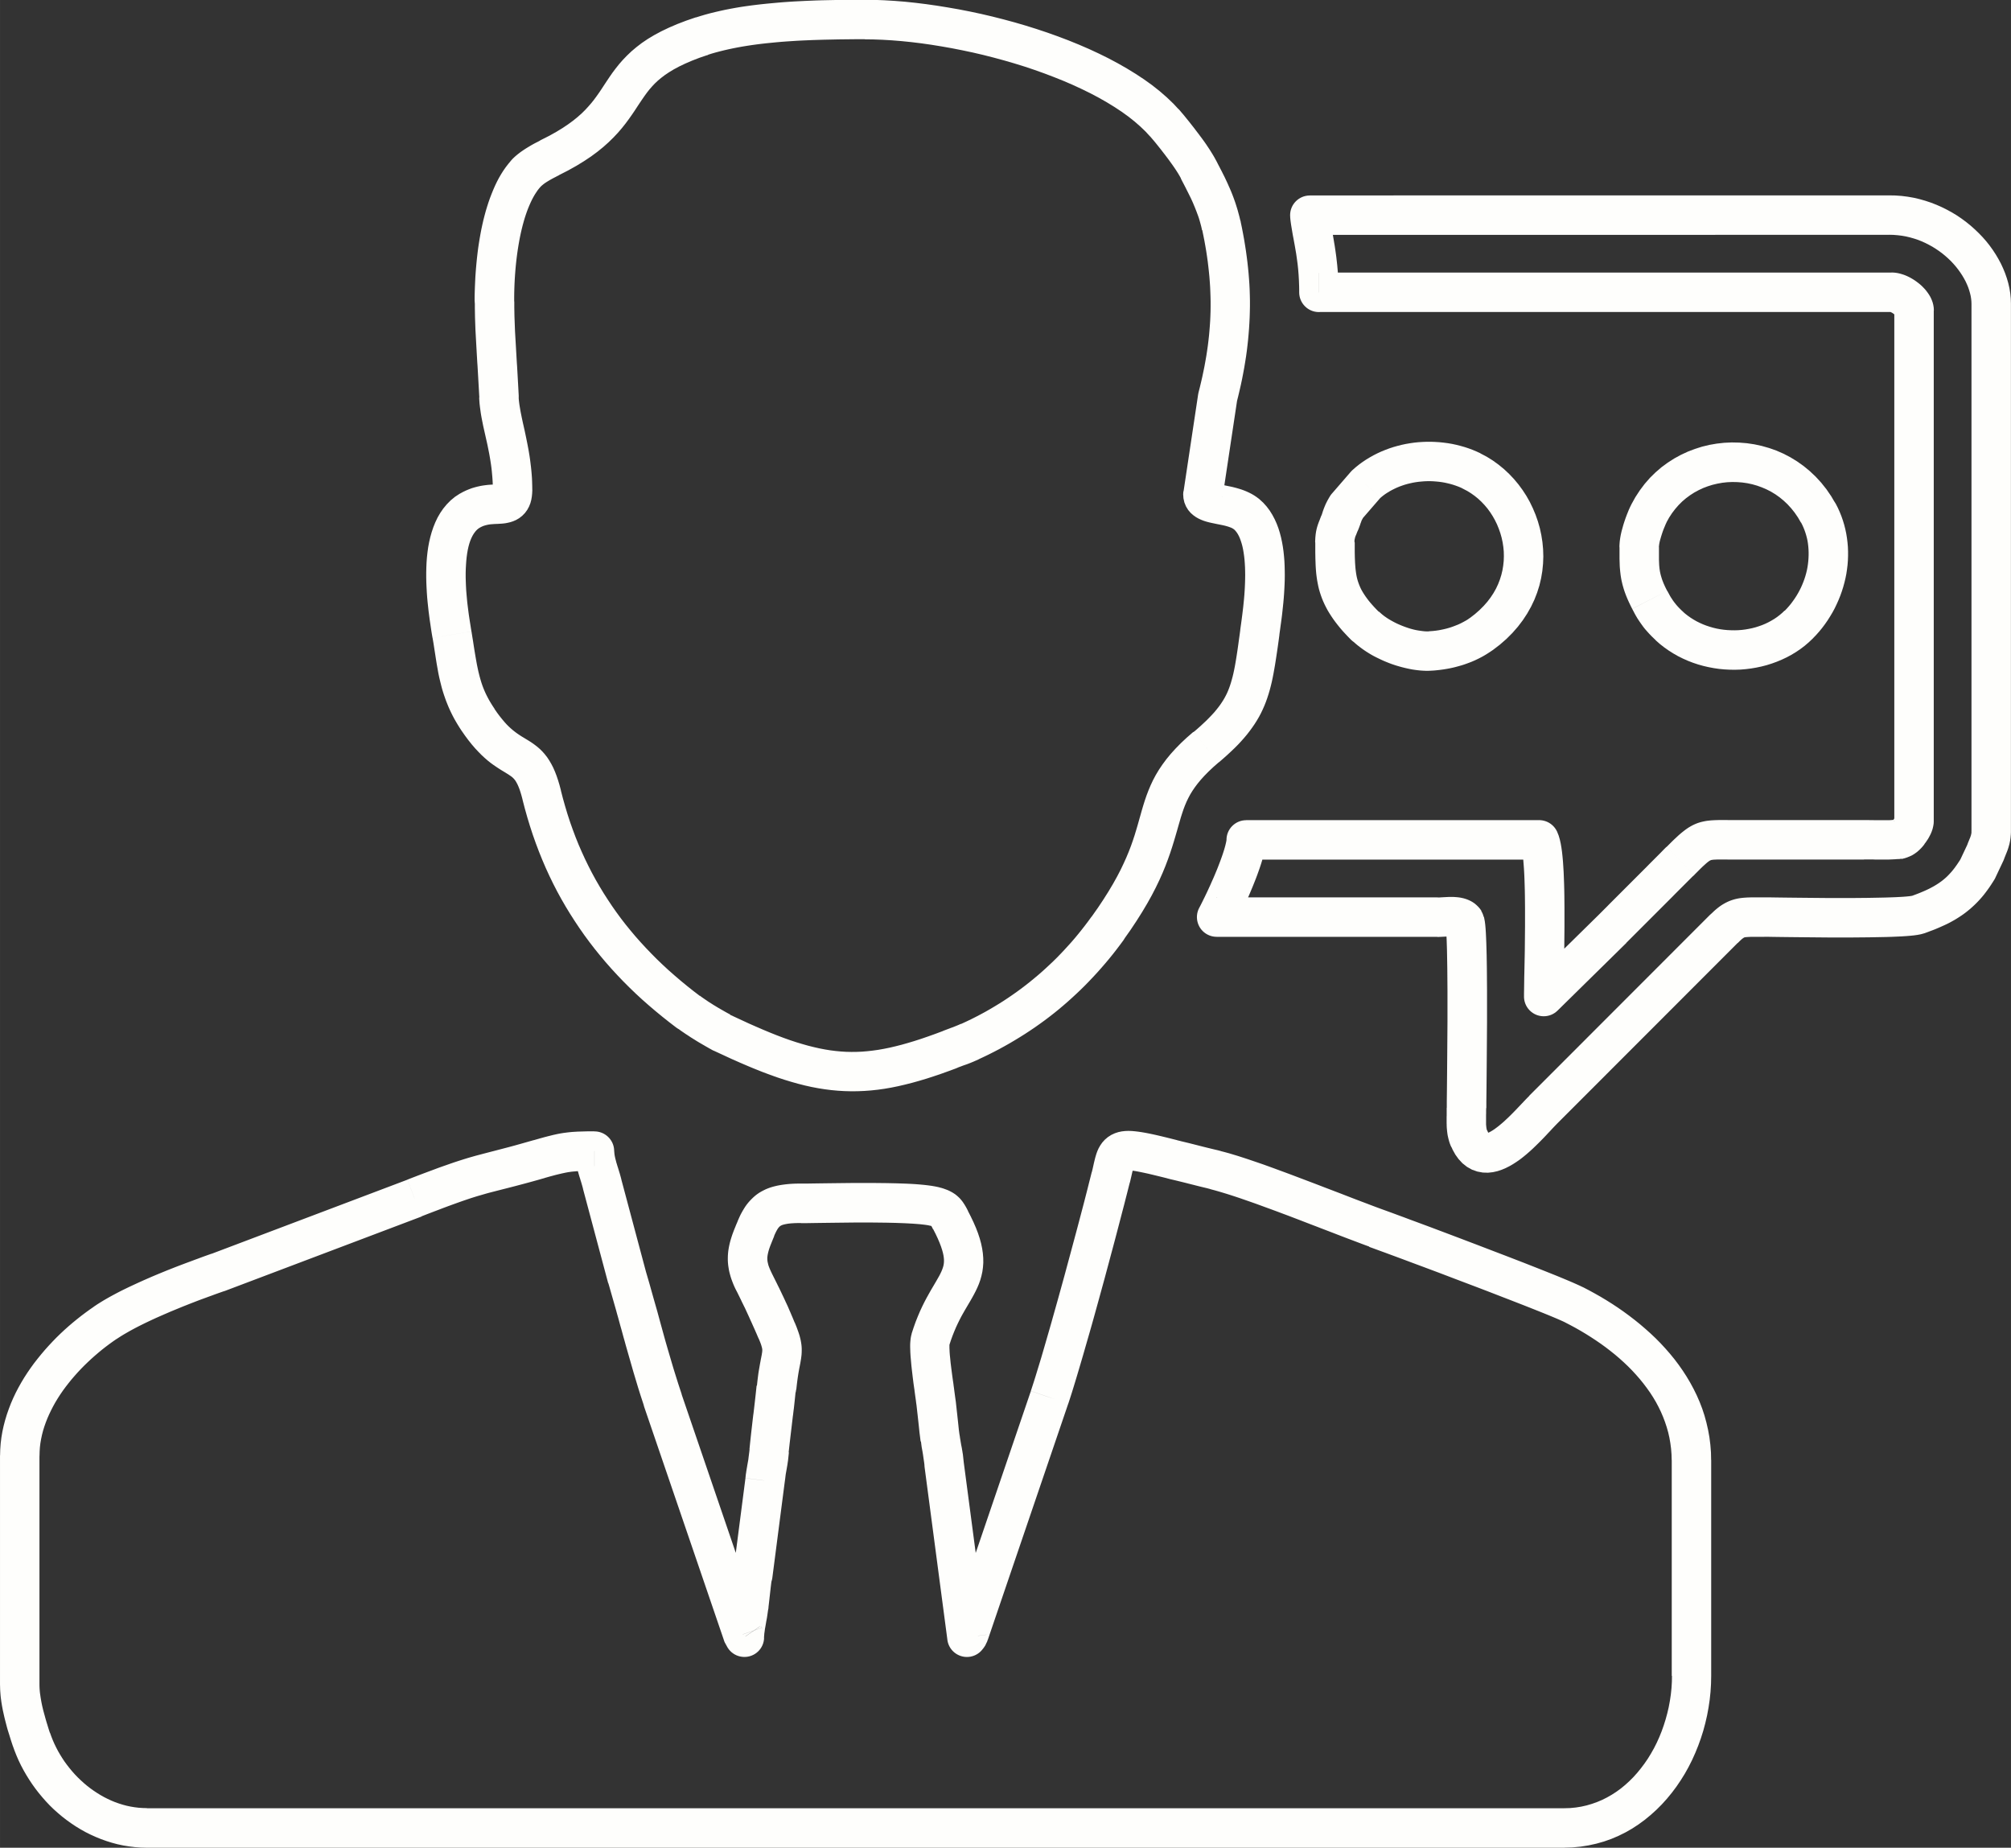 <?xml version="1.0" encoding="UTF-8"?>
<!DOCTYPE svg PUBLIC "-//W3C//DTD SVG 1.1//EN" "http://www.w3.org/Graphics/SVG/1.1/DTD/svg11.dtd">
<!-- Creator: CorelDRAW 2019 (64-Bit) -->
<svg xmlns="http://www.w3.org/2000/svg" xml:space="preserve" width="25.5mm" height="23.426mm" version="1.1" style="shape-rendering:geometricPrecision; text-rendering:geometricPrecision; image-rendering:optimizeQuality; fill-rule:evenodd; clip-rule:evenodd"
viewBox="0 0 363.49 333.93"
 xmlns:xlink="http://www.w3.org/1999/xlink">
 <rect x="0" y="0" width="363.49" height="333.93" fill="#333333" stroke="none"/>
 <defs>
  <style type="text/css">
   <![CDATA[
    .fil0 {fill:#FEFEFC;fill-rule:nonzero}
   ]]>
  </style>
 </defs>
 <g id="Слой_x0020_1">
  <g id="_40729226464">
   <g>
    <path class="fil0" d="M-0 304.5l0 -41.47 7.13 0 0 41.47 0 0 -7.13 0zm7.13 0c0,1.97 -1.6,3.56 -3.56,3.56 -1.97,0 -3.56,-1.6 -3.56,-3.56l7.13 0zm1.91 8.68l-6.76 2.26 0 0 -0.08 -0.25 -0.09 -0.27 -0.09 -0.27 -0.09 -0.28 -0.09 -0.29 -0.09 -0.29 -0.09 -0.3 -0.1 -0.31 -0.1 -0.32 -0.1 -0.32 -0.09 -0.33 -0.09 -0.33 -0.09 -0.35 -0.09 -0.34 -0.09 -0.35 -0.09 -0.36 -0.08 -0.35 -0.08 -0.36 -0.08 -0.36 -0.08 -0.36 -0.07 -0.37 -0.07 -0.37 -0.06 -0.37 -0.06 -0.38 -0.05 -0.38 -0.05 -0.37 -0.04 -0.39 -0.03 -0.38 -0.03 -0.38 -0.02 -0.39 -0.01 -0.38 -0.01 -0.39 7.13 0 0 0.22 0.01 0.24 0.01 0.23 0.02 0.26 0.02 0.26 0.03 0.26 0.04 0.27 0.04 0.28 0.04 0.28 0.05 0.29 0.05 0.29 0.05 0.28 0.06 0.29 0.06 0.3 0.07 0.29 0.07 0.3 0.07 0.29 0.08 0.29 0.08 0.3 0.08 0.28 0.08 0.3 0.08 0.29 0.08 0.28 0.08 0.27 0.08 0.27 0.09 0.28 0.08 0.27 0.08 0.26 0.08 0.26 0.08 0.25 0.08 0.24 0.08 0.24 0 0zm0 0c0.62,1.87 -0.38,3.89 -2.25,4.51 -1.87,0.62 -3.89,-0.38 -4.51,-2.25l6.76 -2.26zm17.51 13.62l0 7.13 0 0 -1.09 -0.03 -1.08 -0.08 -1.06 -0.13 -1.05 -0.17 -1.03 -0.22 -1.01 -0.27 -0.99 -0.31 -0.98 -0.35 -0.96 -0.39 -0.93 -0.42 -0.92 -0.46 -0.89 -0.5 -0.87 -0.53 -0.84 -0.56 -0.82 -0.59 -0.8 -0.62 -0.77 -0.65 -0.75 -0.67 -0.72 -0.7 -0.69 -0.73 -0.66 -0.75 -0.64 -0.77 -0.61 -0.79 -0.58 -0.81 -0.55 -0.83 -0.52 -0.84 -0.49 -0.85 -0.46 -0.87 -0.43 -0.89 -0.39 -0.9 -0.36 -0.91 -0.33 -0.92 6.76 -2.26 0.24 0.67 0.26 0.66 0.29 0.66 0.32 0.66 0.34 0.65 0.37 0.64 0.39 0.63 0.41 0.62 0.44 0.6 0.46 0.59 0.48 0.58 0.5 0.56 0.52 0.54 0.54 0.52 0.55 0.5 0.57 0.48 0.59 0.46 0.6 0.43 0.62 0.41 0.63 0.39 0.64 0.36 0.65 0.33 0.67 0.31 0.68 0.28 0.68 0.24 0.7 0.22 0.71 0.19 0.71 0.15 0.72 0.12 0.73 0.09 0.74 0.05 0.75 0.02 0 0zm0 0c1.97,0 3.56,1.6 3.56,3.56 0,1.97 -1.6,3.56 -3.56,3.56l0 -7.13zm256.19 7.13l-256.19 0 0 -7.13 256.19 0 0 0 0 7.13zm0 -7.13c1.97,0 3.56,1.6 3.56,3.56 0,1.97 -1.6,3.56 -3.56,3.56l0 -7.13zm19.43 -23.94l7.13 0 0 0 -0.03 1.45 -0.09 1.44 -0.15 1.43 -0.21 1.42 -0.26 1.41 -0.32 1.39 -0.37 1.38 -0.43 1.36 -0.48 1.33 -0.53 1.31 -0.58 1.29 -0.63 1.25 -0.68 1.22 -0.74 1.19 -0.78 1.15 -0.84 1.12 -0.88 1.07 -0.93 1.03 -0.98 0.98 -1.03 0.93 -1.07 0.88 -1.12 0.82 -1.16 0.76 -1.21 0.69 -1.25 0.62 -1.29 0.55 -1.33 0.47 -1.37 0.39 -1.41 0.31 -1.44 0.23 -1.47 0.14 -1.49 0.05 0 -7.13 1.05 -0.03 1.02 -0.1 1 -0.16 0.97 -0.22 0.95 -0.28 0.93 -0.33 0.9 -0.38 0.88 -0.44 0.86 -0.49 0.84 -0.54 0.81 -0.59 0.78 -0.64 0.76 -0.69 0.73 -0.73 0.7 -0.78 0.67 -0.82 0.64 -0.85 0.61 -0.89 0.57 -0.93 0.54 -0.96 0.5 -0.99 0.46 -1.02 0.42 -1.04 0.38 -1.07 0.34 -1.08 0.3 -1.1 0.26 -1.11 0.21 -1.13 0.17 -1.14 0.12 -1.14 0.07 -1.15 0.02 -1.15 0 0zm0 0c0,-1.97 1.6,-3.56 3.56,-3.56 1.97,0 3.56,1.6 3.56,3.56l-7.13 0zm7.13 -39l0 39 -7.13 0 0 -39 0 0 7.13 0zm-7.13 0c0,-1.97 1.6,-3.56 3.56,-3.56 1.97,0 3.56,1.6 3.56,3.56l-7.13 0zm-19.25 -24.87l3.2 -6.37 -0 0 1.06 0.55 1.06 0.58 1.06 0.6 1.05 0.63 1.05 0.66 1.03 0.68 1.02 0.71 1.01 0.74 0.99 0.76 0.98 0.79 0.96 0.82 0.94 0.84 0.92 0.87 0.89 0.9 0.86 0.93 0.84 0.96 0.81 0.99 0.77 1.02 0.73 1.04 0.7 1.08 0.66 1.11 0.61 1.13 0.57 1.16 0.52 1.19 0.47 1.22 0.41 1.25 0.35 1.28 0.3 1.31 0.24 1.33 0.17 1.35 0.11 1.38 0.03 1.4 -7.13 0 -0.03 -1.04 -0.08 -1.02 -0.13 -1 -0.17 -0.98 -0.22 -0.97 -0.27 -0.95 -0.31 -0.94 -0.35 -0.92 -0.39 -0.91 -0.43 -0.89 -0.47 -0.88 -0.51 -0.86 -0.55 -0.85 -0.59 -0.83 -0.62 -0.82 -0.65 -0.8 -0.68 -0.78 -0.71 -0.77 -0.74 -0.75 -0.77 -0.73 -0.79 -0.71 -0.81 -0.69 -0.84 -0.67 -0.86 -0.66 -0.87 -0.63 -0.89 -0.61 -0.9 -0.59 -0.91 -0.57 -0.92 -0.55 -0.93 -0.53 -0.93 -0.5 -0.93 -0.48 -0 0zm0 0c-1.76,-0.88 -2.47,-3.03 -1.59,-4.78 0.88,-1.76 3.03,-2.47 4.78,-1.59l-3.2 6.37zm-35.42 -13.7l2.43 -6.7 0 0 0.58 0.21 0.69 0.25 0.79 0.29 0.89 0.33 0.98 0.36 1.06 0.4 1.14 0.42 1.21 0.45 1.27 0.47 1.32 0.5 1.36 0.51 1.4 0.53 1.43 0.54 1.44 0.55 1.45 0.55 1.46 0.56 1.46 0.56 1.44 0.55 1.43 0.55 1.4 0.54 1.37 0.53 1.32 0.52 1.27 0.5 1.21 0.48 1.15 0.46 1.07 0.43 0.99 0.41 0.91 0.38 0.82 0.35 0.72 0.32 0.62 0.28 0.54 0.26 -3.2 6.37 -0.35 -0.17 -0.51 -0.23 -0.64 -0.28 -0.76 -0.32 -0.87 -0.36 -0.96 -0.39 -1.05 -0.42 -1.13 -0.45 -1.19 -0.47 -1.26 -0.49 -1.31 -0.51 -1.35 -0.52 -1.39 -0.54 -1.42 -0.55 -1.44 -0.55 -1.45 -0.55 -1.45 -0.55 -1.45 -0.55 -1.44 -0.55 -1.42 -0.54 -1.39 -0.52 -1.36 -0.51 -1.32 -0.49 -1.26 -0.47 -1.2 -0.45 -1.13 -0.42 -1.06 -0.39 -0.97 -0.36 -0.88 -0.32 -0.79 -0.29 -0.68 -0.25 -0.56 -0.2 0 0zm0 0c-1.85,-0.67 -2.81,-2.72 -2.14,-4.56 0.67,-1.85 2.72,-2.81 4.56,-2.14l-2.43 6.7zm-28.6 -10.35l1.72 -6.92 0 0 0.74 0.19 0.77 0.21 0.8 0.24 0.83 0.25 0.87 0.28 0.89 0.29 0.91 0.31 0.94 0.32 0.96 0.33 0.97 0.35 0.99 0.36 1 0.37 1.01 0.37 1.02 0.38 1.03 0.39 1.03 0.39 1.03 0.39 1.03 0.39 1.02 0.39 1.01 0.39 1 0.38 0.99 0.38 0.97 0.37 0.95 0.37 0.93 0.36 0.91 0.35 0.87 0.33 0.85 0.32 0.81 0.31 0.77 0.29 0.73 0.27 0.68 0.25 -2.43 6.7 -0.72 -0.26 -0.75 -0.28 -0.79 -0.3 -0.82 -0.31 -0.85 -0.32 -0.89 -0.34 -0.91 -0.35 -0.93 -0.36 -0.96 -0.37 -0.97 -0.37 -0.98 -0.38 -1 -0.38 -1.01 -0.39 -1.01 -0.39 -1.02 -0.39 -1.02 -0.39 -1.02 -0.38 -1.01 -0.38 -1 -0.37 -0.99 -0.36 -0.98 -0.36 -0.96 -0.35 -0.94 -0.33 -0.92 -0.32 -0.89 -0.31 -0.87 -0.29 -0.83 -0.27 -0.79 -0.25 -0.76 -0.23 -0.71 -0.21 -0.67 -0.19 -0.61 -0.16 0 0zm0 0c-1.91,-0.48 -3.07,-2.41 -2.6,-4.32 0.48,-1.91 2.41,-3.07 4.32,-2.6l-1.72 6.92zm-7.88 -1.97l1.73 -6.91 0 0 0.27 0.07 0.26 0.06 0.26 0.07 0.26 0.06 0.25 0.06 0.25 0.06 0.25 0.06 0.25 0.06 0.24 0.06 0.24 0.06 0.24 0.06 0.24 0.06 0.23 0.06 0.24 0.06 0.24 0.06 0.23 0.06 0.24 0.06 0.24 0.06 0.23 0.06 0.24 0.06 0.25 0.06 0.24 0.06 0.25 0.06 0.25 0.06 0.24 0.06 0.25 0.06 0.25 0.06 0.25 0.06 0.26 0.06 0.26 0.06 0.26 0.07 0.27 0.07 -1.72 6.92 -0.26 -0.07 -0.27 -0.07 -0.26 -0.07 -0.26 -0.06 -0.25 -0.06 -0.25 -0.06 -0.25 -0.06 -0.25 -0.06 -0.24 -0.06 -0.24 -0.06 -0.24 -0.06 -0.23 -0.06 -0.24 -0.06 -0.24 -0.06 -0.24 -0.06 -0.24 -0.06 -0.24 -0.06 -0.23 -0.06 -0.23 -0.06 -0.25 -0.06 -0.24 -0.06 -0.24 -0.06 -0.25 -0.06 -0.25 -0.06 -0.24 -0.06 -0.25 -0.06 -0.25 -0.06 -0.25 -0.06 -0.26 -0.06 -0.26 -0.06 -0.27 -0.07 -0.26 -0.07 0 0zm0 0c-1.91,-0.48 -3.07,-2.41 -2.59,-4.32 0.48,-1.91 2.41,-3.07 4.32,-2.59l-1.73 6.91zm-6.76 0.61l-6.92 -1.72 0 -0 0.11 -0.44 0.1 -0.43 0.09 -0.41 0.09 -0.41 0.1 -0.41 0.1 -0.41 0.12 -0.43 0.14 -0.45 0.17 -0.46 0.22 -0.49 0.29 -0.51 0.36 -0.52 0.47 -0.52 0.55 -0.47 0.61 -0.39 0.64 -0.3 0.64 -0.21 0.63 -0.13 0.62 -0.07 0.59 -0.02 0.58 0.02 0.58 0.05 0.59 0.07 0.62 0.09 0.64 0.11 0.68 0.13 0.72 0.15 0.76 0.17 0.81 0.19 0.87 0.21 0.92 0.23 0.99 0.25 -1.73 6.91 -0.97 -0.24 -0.9 -0.22 -0.82 -0.2 -0.76 -0.18 -0.69 -0.15 -0.62 -0.13 -0.55 -0.11 -0.49 -0.09 -0.42 -0.06 -0.35 -0.04 -0.27 -0.02 -0.2 -0 -0.11 0 -0.01 0 0.07 -0.01 0.14 -0.05 0.2 -0.09 0.22 -0.14 0.2 -0.17 0.16 -0.17 0.09 -0.12 0.04 -0.07 0 -0 -0.03 0.09 -0.05 0.15 -0.06 0.22 -0.07 0.29 -0.08 0.33 -0.09 0.38 -0.1 0.44 -0.11 0.47 -0.12 0.51 0 -0zm0 0c-0.48,1.91 -2.41,3.07 -4.32,2.59 -1.91,-0.48 -3.07,-2.41 -2.59,-4.32l6.92 1.73zm-11.18 40.1l-6.75 -2.3 -0.01 0.02 0.28 -0.86 0.3 -0.93 0.31 -0.99 0.32 -1.05 0.34 -1.11 0.35 -1.15 0.35 -1.2 0.36 -1.24 0.37 -1.28 0.38 -1.31 0.38 -1.33 0.38 -1.36 0.39 -1.38 0.39 -1.39 0.39 -1.41 0.39 -1.41 0.39 -1.41 0.38 -1.41 0.38 -1.41 0.38 -1.4 0.37 -1.38 0.37 -1.37 0.36 -1.34 0.35 -1.32 0.34 -1.29 0.33 -1.25 0.32 -1.22 0.3 -1.17 0.29 -1.13 0.27 -1.08 0.26 -1.02 0.24 -0.96 6.92 1.72 -0.25 0.98 -0.26 1.03 -0.28 1.09 -0.29 1.14 -0.31 1.18 -0.32 1.23 -0.33 1.26 -0.34 1.3 -0.35 1.33 -0.36 1.35 -0.37 1.37 -0.37 1.39 -0.38 1.41 -0.38 1.42 -0.39 1.42 -0.39 1.42 -0.39 1.42 -0.39 1.41 -0.39 1.41 -0.39 1.39 -0.39 1.37 -0.39 1.35 -0.38 1.32 -0.37 1.29 -0.37 1.26 -0.36 1.22 -0.35 1.18 -0.34 1.13 -0.33 1.08 -0.32 1.03 -0.31 0.97 -0.3 0.92 -0.01 0.02zm0.01 -0.02c-0.62,1.87 -2.64,2.88 -4.51,2.26 -1.87,-0.62 -2.88,-2.64 -2.26,-4.51l6.76 2.25zm-21.26 40.29l14.5 -42.56 6.75 2.3 -14.5 42.56 -0.13 0.33 -6.61 -2.63zm6.75 2.3c-0.63,1.86 -2.66,2.86 -4.52,2.22 -1.86,-0.63 -2.86,-2.66 -2.22,-4.52l6.75 2.3zm-7.34 0.11l7.07 -0.93 -6.46 -1.56 0.04 -0.05 0.05 -0.07 0.03 -0.05 0.03 -0.05 0.11 -0.14 0.03 -0.03 0.03 -0.04 0.06 -0.06 -0.02 0.02 0.09 -0.1 0.12 -0.13 -0.16 0.17 -0.17 0.2 0 -0.01 -0.11 0.16 -0.09 0.14 -0.02 0.03 -0.06 0.11 -0.11 0.22 0.02 -0.04 0.02 -0.04 -0 0.01 -0.01 0.03 -0 0.01 0.05 -0.12 0.01 -0.03 0.03 -0.06 0.03 -0.06 0.01 -0.02 0.04 -0.08 0.04 -0.08 0.04 -0.08 6.48 2.96 -0.03 0.07 -0.03 0.06 -0.02 0.04 -0.04 0.09 -0.02 0.03 -0.01 0.02 -0.02 0.04 0.02 -0.05 -0.03 0.07 -0.04 0.08 -0.02 0.05 0 -0 0.01 -0.01 -0.12 0.24 -0.07 0.13 -0.03 0.04 -0.1 0.15 -0.12 0.17 -0 0.01 -0.17 0.21 -0.17 0.18 0.11 -0.12 0.08 -0.09 -0.04 0.04 0.04 -0.04 0.01 -0.01 0 0 0.07 -0.1 -0 0 -0.01 0.01 0.01 -0.01 -0.02 0.02 -6.46 -1.56zm6.46 1.56c-1.12,1.62 -3.34,2.02 -4.96,0.9 -1.62,-1.12 -2.02,-3.34 -0.9,-4.96l5.86 4.06zm-3.51 -33.69l4.12 31.19 -7.07 0.93 -4.12 -31.19 -0.02 -0.17 7.09 -0.76zm-7.07 0.93c-0.26,-1.95 1.12,-3.74 3.07,-4 1.95,-0.26 3.74,1.12 4,3.07l-7.07 0.93zm-0.7 -4.66l7.07 -0.89 0 -0 0.01 0.1 0.02 0.12 0.01 0.09 0.02 0.1 0.02 0.12 0.02 0.12 0.02 0.12 0.02 0.13 0.02 0.13 0.03 0.15 0.02 0.13 0.02 0.13 0.03 0.15 0.03 0.15 0.03 0.15 0.03 0.15 0.03 0.17 0.02 0.15 0.03 0.15 0.03 0.17 0.02 0.15 0.03 0.17 0.03 0.17 0.02 0.17 0.02 0.17 0.02 0.17 0.02 0.19 0.02 0.19 0.02 0.17 0.02 0.19 0.02 0.19 0.02 0.19 -7.1 0.59 -0.01 -0.13 -0.01 -0.12 -0.01 -0.12 -0.02 -0.14 -0.01 -0.12 -0.02 -0.12 -0.02 -0.14 -0.02 -0.14 -0.02 -0.13 -0.02 -0.13 -0.02 -0.13 -0.02 -0.15 -0.02 -0.13 -0.02 -0.14 -0.02 -0.15 -0.02 -0.13 -0.02 -0.14 -0.03 -0.14 -0.02 -0.14 -0.02 -0.14 -0.03 -0.16 -0.03 -0.15 -0.02 -0.13 -0.03 -0.15 -0.03 -0.15 -0.02 -0.15 -0.02 -0.15 -0.02 -0.14 -0.02 -0.16 -0.02 -0.17 -0.02 -0.14 -0.02 -0.15 0 -0zm0 0c-0.25,-1.95 1.13,-3.74 3.09,-3.98 1.95,-0.25 3.74,1.13 3.98,3.09l-7.07 0.9zm-1.11 -9.08l7.05 -1.03 0 0 0.05 0.32 0.04 0.31 0.04 0.31 0.04 0.3 0.04 0.29 0.04 0.3 0.04 0.3 0.04 0.28 0.04 0.28 0.04 0.29 0.03 0.28 0.03 0.28 0.03 0.27 0.03 0.27 0.03 0.29 0.03 0.27 0.03 0.26 0.03 0.27 0.03 0.28 0.03 0.29 0.03 0.27 0.03 0.27 0.03 0.29 0.03 0.28 0.03 0.28 0.03 0.29 0.03 0.29 0.03 0.29 0.04 0.3 0.04 0.3 0.04 0.3 0.04 0.31 -7.07 0.89 -0.04 -0.32 -0.04 -0.32 -0.04 -0.32 -0.04 -0.3 -0.04 -0.3 -0.03 -0.3 -0.03 -0.29 -0.03 -0.29 -0.03 -0.29 -0.03 -0.28 -0.03 -0.28 -0.03 -0.28 -0.03 -0.27 -0.03 -0.27 -0.03 -0.27 -0.03 -0.28 -0.03 -0.27 -0.03 -0.25 -0.03 -0.27 -0.03 -0.28 -0.03 -0.27 -0.03 -0.27 -0.03 -0.26 -0.04 -0.27 -0.04 -0.29 -0.03 -0.27 -0.04 -0.27 -0.04 -0.29 -0.04 -0.28 -0.04 -0.29 -0.04 -0.29 -0.04 -0.3 0 0zm0 -0c-0.28,-1.95 1.06,-3.76 3.01,-4.04 1.95,-0.28 3.76,1.06 4.04,3.01l-7.05 1.03zm-0.54 -10.39l6.81 2.09 0 0 0.04 -0.15 0.01 -0.06 -0 0.02 -0.01 0.06 -0.01 0.12 -0 0.14 -0 0.16 0 0.2 0.01 0.22 0.01 0.23 0.01 0.26 0.02 0.27 0.02 0.27 0.03 0.29 0.03 0.3 0.03 0.3 0.03 0.31 0.03 0.3 0.04 0.32 0.04 0.32 0.04 0.32 0.04 0.31 0.04 0.31 0.04 0.31 0.04 0.3 0.04 0.29 0.04 0.29 0.04 0.28 0.04 0.27 0.04 0.25 0.03 0.24 0.03 0.23 -7.05 1.03 -0.03 -0.23 -0.04 -0.26 -0.04 -0.27 -0.04 -0.28 -0.04 -0.28 -0.04 -0.3 -0.04 -0.32 -0.04 -0.32 -0.04 -0.32 -0.04 -0.34 -0.04 -0.34 -0.04 -0.34 -0.04 -0.34 -0.04 -0.35 -0.04 -0.36 -0.03 -0.35 -0.03 -0.34 -0.03 -0.34 -0.03 -0.34 -0.03 -0.34 -0.02 -0.34 -0.02 -0.33 -0.01 -0.33 -0.01 -0.32 -0.01 -0.31 0 -0.33 0.01 -0.31 0.02 -0.31 0.03 -0.33 0.04 -0.34 0.07 -0.38 0.11 -0.42 0 0zm0 0c0.58,-1.88 2.57,-2.94 4.45,-2.36 1.88,0.58 2.94,2.57 2.36,4.45l-6.81 -2.09zm3.85 -18.91l6.31 -3.32 0 0 0.55 1.08 0.49 1.03 0.43 0.99 0.37 0.96 0.31 0.94 0.25 0.91 0.19 0.9 0.13 0.88 0.07 0.87 0.01 0.85 -0.06 0.83 -0.11 0.8 -0.17 0.77 -0.21 0.74 -0.25 0.7 -0.28 0.66 -0.3 0.63 -0.31 0.6 -0.32 0.58 -0.32 0.56 -0.33 0.56 -0.33 0.56 -0.33 0.56 -0.33 0.58 -0.33 0.59 -0.32 0.62 -0.32 0.65 -0.32 0.69 -0.31 0.73 -0.31 0.78 -0.3 0.83 -0.29 0.89 -6.81 -2.09 0.36 -1.1 0.37 -1.04 0.39 -0.98 0.39 -0.92 0.4 -0.86 0.4 -0.81 0.4 -0.76 0.39 -0.7 0.37 -0.66 0.36 -0.61 0.33 -0.56 0.31 -0.53 0.28 -0.49 0.25 -0.44 0.21 -0.41 0.18 -0.38 0.14 -0.34 0.11 -0.31 0.09 -0.29 0.06 -0.28 0.04 -0.28 0.02 -0.3 -0 -0.32 -0.03 -0.37 -0.06 -0.41 -0.1 -0.47 -0.15 -0.54 -0.2 -0.61 -0.26 -0.68 -0.32 -0.75 -0.39 -0.83 -0.46 -0.9 0 0zm0 -0c-0.92,-1.74 -0.25,-3.9 1.49,-4.81 1.74,-0.92 3.9,-0.25 4.81,1.49l-6.31 3.32zm-0.48 -0.6l2.1 -6.81 0 0 0.2 0.06 0.21 0.07 0.18 0.07 0.2 0.07 0.21 0.08 0.19 0.08 0.21 0.1 0.21 0.11 0.19 0.1 0.2 0.12 0.19 0.12 0.18 0.12 0.2 0.15 0.2 0.17 0.17 0.15 0.15 0.14 0.16 0.16 0.16 0.18 0.14 0.17 0.12 0.15 0.12 0.16 0.12 0.18 0.1 0.15 0.09 0.14 0.09 0.15 0.09 0.15 0.08 0.14 0.08 0.14 0.07 0.13 0.06 0.12 0.07 0.13 0.07 0.13 -6.31 3.32 -0.06 -0.12 -0.06 -0.11 -0.06 -0.11 -0.05 -0.09 -0.04 -0.07 -0.03 -0.06 -0.03 -0.05 -0.03 -0.04 -0.03 -0.04 -0.01 -0.02 0.01 0.01 0 0 -0 -0.01 0.02 0.02 0.04 0.04 0.03 0.03 0.01 0.01 0.03 0.02 0.05 0.04 0.05 0.04 0.01 0.01 0.02 0.01 0.02 0.01 -0 -0 0.01 0 -0.01 -0 -0.03 -0.01 -0.03 -0.01 -0.05 -0.02 -0.08 -0.03 -0.07 -0.02 -0.09 -0.03 0 0zm0 0c-1.88,-0.58 -2.93,-2.58 -2.35,-4.46 0.58,-1.88 2.58,-2.93 4.46,-2.35l-2.1 6.81zm-23.34 -0.49l0 -7.13 0 0 0.47 -0 0.54 -0 0.6 -0.01 0.65 -0.01 0.7 -0.01 0.75 -0.01 0.79 -0.01 0.82 -0.01 0.85 -0.01 0.88 -0.01 0.9 -0.01 0.93 -0.01 0.93 -0.01 0.95 -0 0.95 0 0.95 0 0.95 0.01 0.95 0.01 0.94 0.01 0.93 0.02 0.91 0.02 0.88 0.03 0.86 0.03 0.84 0.04 0.8 0.05 0.76 0.06 0.74 0.07 0.7 0.08 0.66 0.09 0.64 0.11 0.62 0.13 0.61 0.17 -2.1 6.81 -0.15 -0.04 -0.28 -0.06 -0.39 -0.06 -0.48 -0.06 -0.54 -0.06 -0.61 -0.05 -0.67 -0.05 -0.72 -0.04 -0.76 -0.04 -0.8 -0.03 -0.83 -0.03 -0.86 -0.02 -0.88 -0.02 -0.9 -0.01 -0.92 -0.01 -0.93 -0.01 -0.93 -0 -0.93 0 -0.93 0 -0.92 0.01 -0.91 0.01 -0.89 0.01 -0.87 0.01 -0.85 0.01 -0.82 0.01 -0.79 0.01 -0.75 0.01 -0.71 0.01 -0.67 0.01 -0.61 0.01 -0.56 0 -0.51 0 0 0zm0 0c-1.97,0 -3.56,-1.6 -3.56,-3.56 0,-1.97 1.6,-3.56 3.56,-3.56l0 7.13zm-4.88 2.38l-6.57 -2.77 0 -0 0.17 -0.39 0.17 -0.38 0.18 -0.38 0.2 -0.37 0.21 -0.37 0.21 -0.35 0.23 -0.36 0.25 -0.35 0.27 -0.34 0.29 -0.33 0.31 -0.32 0.32 -0.31 0.33 -0.29 0.36 -0.28 0.38 -0.26 0.39 -0.23 0.4 -0.21 0.41 -0.2 0.42 -0.17 0.42 -0.15 0.43 -0.13 0.43 -0.11 0.44 -0.1 0.43 -0.08 0.44 -0.07 0.46 -0.06 0.45 -0.05 0.46 -0.04 0.48 -0.03 0.48 -0.02 0.5 -0.01 0.51 -0 0 7.13 -0.41 0 -0.39 0.01 -0.36 0.01 -0.33 0.02 -0.31 0.02 -0.29 0.03 -0.25 0.03 -0.24 0.04 -0.21 0.04 -0.18 0.04 -0.16 0.04 -0.14 0.04 -0.12 0.04 -0.1 0.04 -0.08 0.04 -0.08 0.04 -0.06 0.04 -0.05 0.03 -0.05 0.04 -0.06 0.05 -0.05 0.05 -0.06 0.06 -0.07 0.08 -0.07 0.09 -0.07 0.1 -0.08 0.13 -0.09 0.15 -0.09 0.17 -0.1 0.19 -0.1 0.21 -0.11 0.24 -0.11 0.26 0 -0zm0 0c-0.77,1.81 -2.86,2.66 -4.67,1.9 -1.81,-0.77 -2.66,-2.86 -1.9,-4.67l6.57 2.77zm-0.44 6.67l-6.35 3.24 0 -0 -0.22 -0.43 -0.2 -0.43 -0.18 -0.42 -0.17 -0.44 -0.16 -0.43 -0.14 -0.43 -0.12 -0.43 -0.11 -0.42 -0.09 -0.43 -0.07 -0.43 -0.06 -0.43 -0.04 -0.43 -0.02 -0.42 -0 -0.42 0.01 -0.42 0.03 -0.41 0.04 -0.4 0.06 -0.4 0.07 -0.39 0.08 -0.38 0.09 -0.38 0.1 -0.38 0.11 -0.36 0.11 -0.35 0.12 -0.36 0.13 -0.35 0.13 -0.35 0.14 -0.35 0.14 -0.34 0.14 -0.35 0.15 -0.35 0.15 -0.35 6.57 2.77 -0.14 0.33 -0.13 0.32 -0.12 0.3 -0.12 0.3 -0.11 0.27 -0.1 0.26 -0.09 0.25 -0.08 0.23 -0.07 0.23 -0.06 0.21 -0.05 0.19 -0.04 0.18 -0.04 0.18 -0.03 0.17 -0.02 0.15 -0.02 0.15 -0.01 0.14 -0 0.13 0 0.14 0.01 0.14 0.01 0.14 0.02 0.15 0.03 0.15 0.04 0.16 0.04 0.18 0.05 0.19 0.07 0.2 0.08 0.21 0.09 0.22 0.11 0.25 0.12 0.27 0.14 0.28 0 -0zm0 0c0.89,1.75 0.2,3.9 -1.55,4.79 -1.75,0.89 -3.9,0.2 -4.79,-1.55l6.35 -3.24zm4.15 8.93l-6.57 2.77 0 0 -0.12 -0.28 -0.12 -0.28 -0.12 -0.28 -0.12 -0.27 -0.12 -0.28 -0.12 -0.27 -0.12 -0.26 -0.12 -0.27 -0.12 -0.27 -0.12 -0.27 -0.12 -0.26 -0.12 -0.26 -0.12 -0.27 -0.12 -0.27 -0.12 -0.26 -0.12 -0.26 -0.12 -0.26 -0.12 -0.26 -0.12 -0.26 -0.12 -0.26 -0.13 -0.26 -0.13 -0.26 -0.12 -0.25 -0.13 -0.26 -0.13 -0.27 -0.12 -0.26 -0.13 -0.26 -0.13 -0.27 -0.13 -0.26 -0.13 -0.27 -0.13 -0.26 -0.14 -0.27 6.35 -3.24 0.14 0.28 0.14 0.28 0.14 0.28 0.14 0.28 0.14 0.28 0.14 0.28 0.14 0.28 0.13 0.27 0.14 0.28 0.14 0.28 0.13 0.27 0.13 0.27 0.13 0.27 0.13 0.28 0.13 0.27 0.13 0.27 0.13 0.28 0.13 0.28 0.12 0.27 0.13 0.27 0.13 0.28 0.13 0.28 0.12 0.28 0.12 0.28 0.12 0.28 0.13 0.29 0.12 0.29 0.12 0.28 0.13 0.3 0.12 0.29 0.12 0.29 0.12 0.3 0 0zm-0 -0c0.76,1.81 -0.09,3.9 -1.9,4.67 -1.81,0.76 -3.9,-0.09 -4.67,-1.9l6.57 -2.77zm0.27 12.13l-7.09 -0.71 0 -0 0.07 -0.64 0.07 -0.6 0.07 -0.56 0.07 -0.52 0.08 -0.49 0.08 -0.45 0.07 -0.42 0.07 -0.39 0.07 -0.36 0.06 -0.34 0.06 -0.29 0.05 -0.27 0.05 -0.24 0.03 -0.21 0.03 -0.18 0.02 -0.14 0.01 -0.12 0.01 -0.09 0 -0.1 0 -0.06 -0 -0.06 -0.01 -0.07 -0.01 -0.08 -0.02 -0.11 -0.03 -0.13 -0.04 -0.14 -0.05 -0.18 -0.07 -0.22 -0.09 -0.25 -0.11 -0.28 -0.13 -0.32 -0.15 -0.35 6.57 -2.77 0.18 0.44 0.17 0.42 0.15 0.41 0.14 0.39 0.13 0.38 0.12 0.39 0.1 0.39 0.09 0.38 0.07 0.38 0.06 0.39 0.04 0.38 0.02 0.39 0 0.38 -0.01 0.35 -0.02 0.35 -0.04 0.34 -0.04 0.32 -0.05 0.31 -0.05 0.3 -0.05 0.3 -0.06 0.3 -0.06 0.31 -0.06 0.3 -0.06 0.33 -0.06 0.34 -0.06 0.36 -0.06 0.39 -0.06 0.41 -0.06 0.44 -0.06 0.48 -0.06 0.52 -0.06 0.56 0 -0zm0 0c-0.2,1.96 -1.95,3.38 -3.9,3.19 -1.96,-0.2 -3.38,-1.95 -3.19,-3.9l7.09 0.72zm-1.33 11.36l-7.1 -0.65 0 -0 0.04 -0.4 0.04 -0.39 0.04 -0.38 0.04 -0.38 0.04 -0.37 0.04 -0.37 0.04 -0.36 0.04 -0.36 0.04 -0.35 0.04 -0.34 0.04 -0.35 0.04 -0.35 0.04 -0.35 0.04 -0.34 0.04 -0.34 0.04 -0.34 0.04 -0.34 0.05 -0.34 0.04 -0.34 0.04 -0.33 0.04 -0.34 0.04 -0.35 0.04 -0.34 0.04 -0.35 0.04 -0.35 0.04 -0.35 0.04 -0.36 0.04 -0.36 0.04 -0.37 0.04 -0.37 0.04 -0.38 0.04 -0.39 7.09 0.71 -0.04 0.41 -0.04 0.4 -0.04 0.4 -0.04 0.38 -0.04 0.38 -0.04 0.37 -0.04 0.37 -0.04 0.36 -0.04 0.36 -0.05 0.36 -0.04 0.34 -0.04 0.35 -0.05 0.35 -0.04 0.34 -0.04 0.33 -0.04 0.34 -0.04 0.34 -0.04 0.34 -0.04 0.34 -0.04 0.33 -0.04 0.33 -0.04 0.33 -0.04 0.34 -0.04 0.34 -0.04 0.34 -0.04 0.34 -0.04 0.34 -0.04 0.35 -0.04 0.35 -0.04 0.36 -0.04 0.36 -0.04 0.37 0 -0zm-0 0c-0.18,1.96 -1.92,3.4 -3.87,3.22 -1.96,-0.18 -3.4,-1.92 -3.22,-3.87l7.1 0.65zm-0.76 5.54l-7.07 -0.92 -0.01 0.06 0.02 -0.18 0.02 -0.19 0.02 -0.18 0.02 -0.18 0.03 -0.19 0.03 -0.18 0.02 -0.17 0.03 -0.18 0.03 -0.18 0.03 -0.19 0.03 -0.17 0.03 -0.17 0.03 -0.19 0.03 -0.17 0.03 -0.17 0.03 -0.17 0.03 -0.16 0.03 -0.17 0.03 -0.17 0.02 -0.16 0.02 -0.16 0.02 -0.17 0.02 -0.16 0.02 -0.14 0.02 -0.17 0.02 -0.16 0.02 -0.14 0.02 -0.16 0.02 -0.14 0.01 -0.14 0.02 -0.15 0.01 -0.13 7.1 0.65 -0.02 0.19 -0.02 0.18 -0.02 0.19 -0.02 0.19 -0.02 0.18 -0.02 0.2 -0.02 0.18 -0.02 0.17 -0.03 0.2 -0.03 0.18 -0.02 0.17 -0.03 0.19 -0.03 0.18 -0.03 0.17 -0.03 0.17 -0.03 0.19 -0.03 0.17 -0.03 0.17 -0.03 0.17 -0.03 0.16 -0.03 0.17 -0.03 0.17 -0.02 0.16 -0.02 0.16 -0.02 0.16 -0.02 0.17 -0.02 0.16 -0.02 0.14 -0.02 0.15 -0.02 0.15 -0.02 0.14 -0.02 0.15 -0.01 0.06zm0.01 -0.06c-0.22,1.95 -1.98,3.36 -3.94,3.14 -1.95,-0.22 -3.36,-1.98 -3.14,-3.94l7.08 0.8zm-9.29 16.23l2.21 -17.08 7.07 0.92 -2.21 17.08 -0.01 0.06 -7.06 -0.97zm7.07 0.92c-0.25,1.95 -2.04,3.33 -3.99,3.08 -1.95,-0.25 -3.33,-2.04 -3.08,-3.99l7.07 0.92zm-0.69 5.39l-7.08 -0.77 0 0 0.02 -0.18 0.02 -0.16 0.02 -0.18 0.02 -0.18 0.02 -0.17 0.02 -0.18 0.02 -0.18 0.02 -0.19 0.02 -0.19 0.02 -0.17 0.02 -0.2 0.02 -0.19 0.02 -0.18 0.02 -0.18 0.02 -0.18 0.02 -0.19 0.02 -0.18 0.02 -0.2 0.03 -0.18 0.02 -0.17 0.02 -0.18 0.02 -0.18 0.02 -0.18 0.02 -0.18 0.02 -0.17 0.02 -0.16 0.02 -0.17 0.02 -0.17 0.02 -0.15 0.02 -0.16 0.02 -0.14 0.02 -0.15 7.05 1.03 -0.02 0.13 -0.02 0.15 -0.02 0.14 -0.02 0.16 -0.02 0.15 -0.02 0.15 -0.02 0.17 -0.02 0.16 -0.02 0.16 -0.02 0.16 -0.02 0.17 -0.02 0.17 -0.02 0.19 -0.02 0.18 -0.02 0.16 -0.02 0.18 -0.02 0.18 -0.02 0.18 -0.02 0.18 -0.02 0.18 -0.02 0.17 -0.02 0.17 -0.02 0.2 -0.02 0.17 -0.02 0.17 -0.02 0.18 -0.02 0.17 -0.02 0.18 -0.02 0.17 -0.02 0.16 -0.02 0.17 -0.02 0.15 0 0zm0 -0c-0.21,1.96 -1.97,3.37 -3.93,3.16 -1.96,-0.21 -3.37,-1.97 -3.16,-3.93l7.08 0.77zm-7.3 7.39l5.87 -4.05 -6.5 1.94 0.01 -0.24 0.01 -0.22 0.01 -0.23 0.02 -0.23 0.02 -0.22 0.02 -0.22 0.02 -0.22 0.03 -0.22 0.03 -0.2 0.03 -0.2 0.03 -0.21 0.03 -0.2 0.03 -0.21 0.03 -0.19 0.03 -0.19 0.04 -0.19 0.03 -0.18 0.03 -0.18 0.04 -0.19 0.03 -0.18 0.03 -0.17 0.03 -0.18 0.03 -0.17 0.03 -0.17 0.03 -0.17 0.03 -0.17 0.03 -0.15 0.02 -0.16 0.02 -0.16 0.02 -0.14 0.02 -0.16 0.02 -0.15 7.08 0.77 -0.03 0.22 -0.03 0.21 -0.03 0.23 -0.03 0.21 -0.03 0.21 -0.03 0.21 -0.03 0.2 -0.03 0.2 -0.03 0.2 -0.04 0.2 -0.03 0.18 -0.04 0.2 -0.03 0.18 -0.03 0.17 -0.03 0.18 -0.03 0.18 -0.03 0.17 -0.03 0.17 -0.03 0.17 -0.03 0.15 -0.02 0.15 -0.02 0.15 -0.02 0.15 -0.02 0.15 -0.02 0.13 -0.02 0.13 -0.01 0.14 -0.01 0.13 -0.01 0.12 -0.01 0.12 -0.01 0.13 -0 0.11 -6.5 1.94zm6.5 -1.94c-0.04,1.97 -1.67,3.53 -3.64,3.48 -1.97,-0.04 -3.53,-1.67 -3.48,-3.64l7.12 0.16zm-0.33 0.79l-6.76 -2.26 0.03 -0.1 0.29 -0.61 0.54 -0.69 1.66 -0.94 1.73 0 0.97 0.4 0.69 0.54 0.22 0.24 0.12 0.15 0.21 0.31 0.08 0.13 0.06 0.12 -0.05 -0.09 0.06 0.11 0.05 0.1 0.04 0.09 0 0.01 -0.03 -0.08 0.1 0.24 -0.02 -0.05 -0.07 -0.15 0.04 0.08 0.01 0.01 0.01 0.01 0.01 0.01 -0.03 -0.06 -0.03 -0.07 0.01 0.01 -0.04 -0.07 0.05 0.09 -0.05 -0.09 -0.17 -0.28 -0.03 -0.04 -5.87 4.05 -0.04 -0.05 -0.18 -0.3 -0.05 -0.11 0.04 0.07 -0.05 -0.09 -0.01 -0.01 -0.04 -0.09 -0.04 -0.08 -0.01 -0.01 -0.01 -0.01 -0.01 -0.01 0.03 0.06 -0.08 -0.17 -0.03 -0.08 0.09 0.21 -0.05 -0.1 -0 -0.01 0.03 0.07 0.04 0.08 0.04 0.09 -0.05 -0.1 0.05 0.1 0.07 0.12 0.2 0.3 0.11 0.14 0.22 0.24 0.68 0.53 0.97 0.4 1.72 0 1.65 -0.94 0.53 -0.68 0.29 -0.6 0.03 -0.1zm-0.03 0.1c-0.68,1.85 -2.72,2.8 -4.57,2.12 -1.85,-0.68 -2.8,-2.72 -2.12,-4.57l6.69 2.45zm-6.86 -0.33l6.75 -2.31 -0.14 -0.34 0.03 0.06 -0.01 -0.02 0.05 0.11 0.04 0.1 -0.01 -0.03 -0.04 -0.09 0.01 0.01 0.04 0.08 0.03 0.08 0 0.01 -0.06 -0.14 0.01 0.01 0.01 0.01 0.01 0.01 0.01 0.01 -0.03 -0.06 -0.03 -0.07 0.01 0.01 0.01 0.01 0.05 0.1 -0.09 -0.17 -0.05 -0.1 -0.07 -0.11 -0.19 -0.27 -0.1 -0.13 -0.42 -0.41 -0.05 -0.04 -0.9 -0.52 -2.02 -0.19 -1.44 0.64 -0.92 1.01 -0.32 0.7 6.76 2.26 -0.33 0.71 -0.92 1.02 -1.44 0.64 -2.03 -0.19 -0.91 -0.53 -0.06 -0.05 -0.43 -0.42 -0.11 -0.14 -0.2 -0.28 -0.08 -0.13 -0.07 -0.12 -0.1 -0.19 0.04 0.08 -0.01 -0.01 -0.01 -0.01 -0.04 -0.09 -0.04 -0.08 -0.01 -0.01 -0.01 -0.01 -0.01 -0.01 -0.01 -0.01 -0.07 -0.17 -0 -0.01 0.02 0.05 0.03 0.06 -0.01 -0.01 -0.05 -0.12 -0.02 -0.05 0.03 0.08 0.04 0.1 -0.02 -0.04 0.02 0.05 -0.14 -0.34zm0.14 0.34c-0.83,-1.78 -0.05,-3.9 1.73,-4.73 1.78,-0.83 3.9,-0.05 4.73,1.73l-6.47 3zm-7.83 -44.88l14.43 42.22 -6.75 2.31 -14.43 -42.22 -0.01 -0.02 6.75 -2.28zm-6.75 2.31c-0.64,-1.86 0.36,-3.89 2.22,-4.53 1.86,-0.64 3.89,0.36 4.53,2.22l-6.75 2.31zm-6.55 -22.5l6.89 -1.84 -0.02 -0.08 0.21 0.72 0.21 0.72 0.21 0.72 0.2 0.72 0.2 0.71 0.2 0.71 0.2 0.71 0.2 0.7 0.2 0.7 0.2 0.7 0.19 0.7 0.19 0.7 0.19 0.7 0.19 0.69 0.19 0.69 0.19 0.69 0.19 0.69 0.19 0.68 0.2 0.69 0.2 0.69 0.2 0.68 0.2 0.68 0.2 0.68 0.2 0.68 0.2 0.67 0.21 0.68 0.21 0.67 0.21 0.67 0.21 0.67 0.22 0.67 0.22 0.67 0.22 0.67 -6.76 2.26 -0.23 -0.7 -0.23 -0.7 -0.23 -0.7 -0.22 -0.7 -0.22 -0.7 -0.21 -0.7 -0.21 -0.7 -0.21 -0.7 -0.21 -0.7 -0.2 -0.7 -0.2 -0.7 -0.2 -0.7 -0.2 -0.69 -0.2 -0.7 -0.2 -0.7 -0.2 -0.7 -0.19 -0.7 -0.2 -0.7 -0.19 -0.7 -0.19 -0.7 -0.2 -0.7 -0.19 -0.7 -0.19 -0.7 -0.2 -0.7 -0.19 -0.7 -0.2 -0.7 -0.2 -0.7 -0.2 -0.7 -0.2 -0.7 -0.2 -0.7 -0.2 -0.71 -0.21 -0.71 -0.02 -0.08zm0.02 0.08c-0.55,-1.89 0.53,-3.87 2.42,-4.42 1.89,-0.55 3.87,0.53 4.42,2.42l-6.84 2zm2.37 -18.77l4.5 16.85 -6.89 1.84 -4.5 -16.85 -0.01 -0.05 6.9 -1.78zm-6.89 1.84c-0.51,-1.9 0.62,-3.86 2.53,-4.36 1.9,-0.51 3.86,0.62 4.36,2.53l-6.89 1.84zm2.05 -3.35l0 -7.13 3.56 3.49 0.01 0.13 0.01 0.12 0.01 0.1 0.01 0.13 0.01 0.12 0.02 0.12 0.02 0.13 0.02 0.12 0.03 0.13 0.03 0.15 0.03 0.13 0.03 0.13 0.04 0.14 0.04 0.15 0.04 0.16 0.04 0.16 0.05 0.16 0.05 0.16 0.05 0.17 0.05 0.17 0.06 0.18 0.06 0.19 0.05 0.17 0.06 0.19 0.06 0.2 0.06 0.2 0.06 0.19 0.06 0.21 0.06 0.22 0.06 0.21 0.06 0.23 0.06 0.23 -6.92 1.73 -0.04 -0.16 -0.04 -0.15 -0.05 -0.17 -0.04 -0.16 -0.05 -0.16 -0.05 -0.18 -0.05 -0.17 -0.05 -0.17 -0.06 -0.18 -0.06 -0.2 -0.05 -0.18 -0.06 -0.18 -0.06 -0.19 -0.06 -0.2 -0.06 -0.21 -0.06 -0.21 -0.06 -0.21 -0.06 -0.21 -0.06 -0.21 -0.06 -0.23 -0.06 -0.24 -0.05 -0.24 -0.05 -0.23 -0.05 -0.24 -0.04 -0.26 -0.04 -0.25 -0.04 -0.26 -0.03 -0.26 -0.03 -0.26 -0.02 -0.29 -0.01 -0.28 -0.01 -0.27 3.56 3.49zm-3.56 -3.49c-0.04,-1.97 1.52,-3.6 3.48,-3.64 1.97,-0.04 3.6,1.52 3.64,3.48l-7.12 0.16zm-5.49 4.81l-1.96 -6.85 0 0 0.41 -0.12 0.39 -0.11 0.38 -0.11 0.37 -0.1 0.35 -0.1 0.35 -0.09 0.34 -0.09 0.33 -0.08 0.32 -0.08 0.32 -0.08 0.32 -0.07 0.31 -0.07 0.3 -0.06 0.31 -0.06 0.31 -0.05 0.31 -0.05 0.31 -0.04 0.31 -0.04 0.32 -0.04 0.31 -0.03 0.32 -0.03 0.32 -0.02 0.33 -0.02 0.34 -0.02 0.34 -0.01 0.35 -0.01 0.36 -0.01 0.36 -0.01 0.38 -0.01 0.39 -0 0.41 -0 0.43 0 0 7.13 -0.4 0 -0.38 0 -0.36 0 -0.34 0.01 -0.33 0.01 -0.31 0.01 -0.29 0.01 -0.28 0.01 -0.26 0.01 -0.25 0.02 -0.24 0.02 -0.23 0.02 -0.23 0.02 -0.21 0.02 -0.21 0.03 -0.21 0.03 -0.22 0.03 -0.21 0.04 -0.22 0.04 -0.23 0.05 -0.23 0.05 -0.24 0.05 -0.25 0.06 -0.27 0.06 -0.28 0.07 -0.29 0.07 -0.3 0.08 -0.33 0.09 -0.34 0.09 -0.36 0.1 -0.38 0.11 -0.4 0.11 0 0zm0 0c-1.89,0.54 -3.87,-0.56 -4.41,-2.45 -0.54,-1.89 0.56,-3.87 2.45,-4.41l1.96 6.85zm-22.24 6.94l-2.52 -6.67 -0.04 0.01 1.11 -0.43 1.04 -0.4 0.98 -0.37 0.91 -0.34 0.86 -0.32 0.8 -0.3 0.76 -0.27 0.72 -0.25 0.68 -0.24 0.64 -0.22 0.61 -0.2 0.59 -0.19 0.57 -0.18 0.55 -0.17 0.54 -0.16 0.53 -0.15 0.53 -0.15 0.53 -0.14 0.53 -0.14 0.53 -0.14 0.54 -0.14 0.57 -0.15 0.59 -0.15 0.61 -0.16 0.65 -0.17 0.69 -0.18 0.73 -0.19 0.78 -0.21 0.83 -0.23 0.89 -0.25 0.95 -0.27 1.02 -0.29 1.96 6.85 -1.04 0.3 -0.97 0.27 -0.91 0.25 -0.85 0.23 -0.8 0.21 -0.75 0.2 -0.7 0.18 -0.66 0.17 -0.63 0.16 -0.59 0.15 -0.55 0.14 -0.54 0.14 -0.51 0.13 -0.5 0.13 -0.48 0.13 -0.48 0.14 -0.48 0.14 -0.49 0.14 -0.5 0.15 -0.51 0.16 -0.53 0.17 -0.56 0.19 -0.59 0.2 -0.63 0.22 -0.67 0.24 -0.72 0.26 -0.77 0.28 -0.83 0.31 -0.89 0.34 -0.95 0.36 -1.02 0.39 -1.1 0.43 -0.04 0.01zm0.04 -0.01c-1.83,0.72 -3.9,-0.19 -4.62,-2.02 -0.72,-1.83 0.19,-3.9 2.02,-4.62l2.6 6.64zm-38.01 6.76l35.45 -13.41 2.52 6.67 -35.45 13.41 -0.07 0.03 -2.45 -6.69zm2.52 6.67c-1.84,0.7 -3.9,-0.23 -4.59,-2.07 -0.7,-1.84 0.23,-3.9 2.07,-4.59l2.52 6.67zm-19.7 8.73l-4 -5.9 0 0 0.55 -0.37 0.57 -0.36 0.59 -0.36 0.6 -0.35 0.62 -0.35 0.63 -0.34 0.64 -0.34 0.66 -0.34 0.67 -0.33 0.68 -0.33 0.68 -0.32 0.69 -0.32 0.7 -0.32 0.71 -0.32 0.71 -0.31 0.71 -0.31 0.71 -0.3 0.72 -0.3 0.71 -0.29 0.71 -0.29 0.71 -0.28 0.71 -0.28 0.7 -0.27 0.69 -0.26 0.69 -0.26 0.68 -0.25 0.66 -0.25 0.66 -0.24 0.64 -0.24 0.63 -0.23 0.62 -0.22 0.6 -0.21 2.38 6.72 -0.59 0.21 -0.6 0.21 -0.61 0.22 -0.62 0.23 -0.64 0.23 -0.65 0.24 -0.66 0.24 -0.66 0.25 -0.67 0.26 -0.67 0.26 -0.68 0.27 -0.68 0.27 -0.68 0.28 -0.68 0.28 -0.68 0.28 -0.67 0.29 -0.67 0.29 -0.66 0.29 -0.66 0.29 -0.65 0.3 -0.64 0.3 -0.63 0.3 -0.61 0.3 -0.6 0.3 -0.58 0.3 -0.56 0.3 -0.55 0.3 -0.52 0.3 -0.5 0.29 -0.48 0.29 -0.45 0.29 -0.43 0.28 0 0zm0 0c-1.63,1.1 -3.84,0.68 -4.95,-0.95 -1.1,-1.63 -0.68,-3.84 0.95,-4.95l4 5.9zm-13.87 21.04l-7.13 0 0 0 0.03 -1.1 0.08 -1.09 0.13 -1.08 0.18 -1.06 0.23 -1.05 0.27 -1.03 0.31 -1.02 0.35 -1 0.38 -0.99 0.42 -0.97 0.45 -0.95 0.49 -0.94 0.51 -0.91 0.54 -0.9 0.57 -0.88 0.59 -0.86 0.61 -0.84 0.64 -0.82 0.65 -0.8 0.67 -0.79 0.69 -0.77 0.7 -0.75 0.71 -0.73 0.73 -0.71 0.74 -0.69 0.74 -0.66 0.75 -0.64 0.76 -0.62 0.76 -0.6 0.77 -0.58 0.77 -0.56 0.77 -0.53 4 5.9 -0.65 0.45 -0.65 0.47 -0.65 0.49 -0.65 0.51 -0.64 0.53 -0.64 0.55 -0.64 0.57 -0.62 0.58 -0.62 0.6 -0.6 0.61 -0.59 0.63 -0.57 0.64 -0.56 0.65 -0.54 0.67 -0.52 0.67 -0.5 0.68 -0.48 0.7 -0.45 0.7 -0.43 0.71 -0.4 0.72 -0.37 0.72 -0.35 0.73 -0.32 0.73 -0.29 0.74 -0.26 0.74 -0.23 0.74 -0.19 0.74 -0.16 0.75 -0.13 0.75 -0.09 0.75 -0.05 0.75 -0.02 0.76 0 0zm0 0c0,1.97 -1.6,3.56 -3.56,3.56 -1.97,0 -3.56,-1.6 -3.56,-3.56l7.13 0z"/>
   </g>
   <g>
    <path class="fil0" d="M93.76 71.55l-7.12 0.32 0 0 -0.03 -0.53 -0.03 -0.53 -0.03 -0.53 -0.03 -0.53 -0.03 -0.53 -0.03 -0.53 -0.03 -0.52 -0.03 -0.53 -0.03 -0.53 -0.03 -0.52 -0.03 -0.52 -0.04 -0.53 -0.03 -0.52 -0.03 -0.53 -0.03 -0.53 -0.03 -0.53 -0.03 -0.53 -0.03 -0.54 -0.03 -0.54 -0.03 -0.54 -0.03 -0.54 -0.03 -0.55 -0.03 -0.55 -0.02 -0.55 -0.02 -0.56 -0.02 -0.57 -0.02 -0.56 -0.01 -0.58 -0.01 -0.58 -0.01 -0.59 -0 -0.59 -0 -0.6 7.13 0 0 0.56 0 0.55 0.01 0.55 0.01 0.54 0.01 0.54 0.02 0.54 0.02 0.53 0.02 0.53 0.02 0.53 0.02 0.52 0.03 0.52 0.03 0.52 0.03 0.52 0.03 0.52 0.03 0.52 0.03 0.52 0.03 0.53 0.03 0.52 0.03 0.52 0.03 0.52 0.03 0.52 0.04 0.52 0.03 0.54 0.03 0.53 0.03 0.53 0.03 0.54 0.03 0.54 0.03 0.54 0.03 0.55 0.03 0.55 0.03 0.55 0.03 0.56 0 0zm0 0c0.09,1.97 -1.43,3.63 -3.4,3.72 -1.97,0.09 -3.63,-1.43 -3.72,-3.4l7.12 -0.32zm2.46 17l-7.13 0 0 0 -0.01 -0.6 -0.02 -0.59 -0.03 -0.58 -0.04 -0.56 -0.05 -0.56 -0.05 -0.55 -0.06 -0.54 -0.07 -0.53 -0.08 -0.53 -0.08 -0.51 -0.09 -0.52 -0.09 -0.51 -0.1 -0.5 -0.1 -0.5 -0.1 -0.5 -0.11 -0.5 -0.11 -0.49 -0.11 -0.49 -0.11 -0.49 -0.11 -0.49 -0.11 -0.49 -0.11 -0.49 -0.1 -0.5 -0.1 -0.5 -0.1 -0.51 -0.09 -0.5 -0.08 -0.51 -0.07 -0.52 -0.07 -0.52 -0.06 -0.53 -0.04 -0.54 -0.03 -0.53 7.12 -0.32 0.02 0.36 0.03 0.36 0.04 0.37 0.05 0.39 0.06 0.39 0.07 0.41 0.07 0.42 0.08 0.42 0.09 0.44 0.09 0.45 0.1 0.46 0.1 0.47 0.11 0.48 0.11 0.49 0.11 0.5 0.11 0.52 0.11 0.53 0.11 0.54 0.11 0.55 0.11 0.57 0.11 0.58 0.1 0.59 0.1 0.61 0.09 0.62 0.08 0.64 0.08 0.65 0.07 0.66 0.06 0.68 0.05 0.69 0.03 0.71 0.02 0.72 0.01 0.74 0 0zm0 0c0,1.97 -1.6,3.56 -3.56,3.56 -1.97,0 -3.56,-1.6 -3.56,-3.56l7.13 0zm-9.5 6.82l-3.62 -6.14 0 0 0.56 -0.31 0.56 -0.27 0.55 -0.23 0.54 -0.2 0.54 -0.16 0.51 -0.13 0.5 -0.11 0.47 -0.08 0.45 -0.06 0.43 -0.05 0.39 -0.03 0.36 -0.02 0.34 -0.02 0.3 -0.01 0.25 -0.01 0.2 -0.01 0.17 -0.02 0.1 -0.01 0.04 -0.01 -0.02 0.01 -0.09 0.03 -0.15 0.07 -0.22 0.13 -0.23 0.18 -0.21 0.21 -0.17 0.23 -0.12 0.22 -0.06 0.16 -0.02 0.08 -0 0 0.01 -0.08 0 -0.16 7.13 0 -0.02 0.58 -0.06 0.59 -0.1 0.59 -0.16 0.6 -0.24 0.61 -0.33 0.61 -0.42 0.57 -0.49 0.5 -0.55 0.43 -0.57 0.33 -0.53 0.23 -0.5 0.16 -0.46 0.11 -0.42 0.08 -0.39 0.05 -0.35 0.03 -0.34 0.02 -0.32 0.02 -0.29 0.01 -0.27 0.01 -0.27 0.02 -0.25 0.02 -0.24 0.02 -0.23 0.03 -0.22 0.04 -0.22 0.05 -0.21 0.05 -0.2 0.06 -0.21 0.07 -0.21 0.09 -0.21 0.1 -0.22 0.12 0 0zm0 0c-1.69,1 -3.88,0.44 -4.88,-1.26 -1,-1.69 -0.44,-3.88 1.26,-4.88l3.62 6.14zm-1.51 18.74l-7.03 1.18 0 0 -0.1 -0.57 -0.1 -0.62 -0.1 -0.66 -0.1 -0.69 -0.11 -0.73 -0.1 -0.76 -0.1 -0.78 -0.09 -0.82 -0.09 -0.84 -0.08 -0.85 -0.06 -0.88 -0.05 -0.89 -0.04 -0.9 -0.02 -0.91 0 -0.92 0.02 -0.92 0.04 -0.92 0.07 -0.92 0.1 -0.92 0.13 -0.92 0.17 -0.91 0.21 -0.91 0.25 -0.89 0.3 -0.89 0.35 -0.87 0.41 -0.86 0.48 -0.83 0.55 -0.8 0.63 -0.76 0.71 -0.72 0.79 -0.65 0.87 -0.57 3.62 6.14 -0.25 0.16 -0.23 0.19 -0.22 0.22 -0.22 0.27 -0.22 0.31 -0.21 0.36 -0.2 0.41 -0.19 0.46 -0.17 0.51 -0.15 0.55 -0.13 0.59 -0.11 0.63 -0.09 0.66 -0.07 0.69 -0.05 0.71 -0.04 0.73 -0.02 0.75 0 0.76 0.02 0.76 0.03 0.77 0.04 0.77 0.06 0.76 0.07 0.76 0.07 0.75 0.09 0.73 0.09 0.72 0.09 0.69 0.1 0.67 0.1 0.65 0.1 0.62 0.09 0.58 0.09 0.55 0 0zm-0 0c0.32,1.94 -0.98,3.78 -2.92,4.1 -1.94,0.32 -3.78,-0.98 -4.1,-2.92l7.03 -1.18zm4.16 14l-5.92 3.98 0 0 -0.36 -0.55 -0.35 -0.56 -0.32 -0.54 -0.31 -0.54 -0.29 -0.55 -0.27 -0.54 -0.25 -0.53 -0.24 -0.54 -0.22 -0.54 -0.21 -0.53 -0.19 -0.53 -0.18 -0.52 -0.17 -0.52 -0.16 -0.53 -0.14 -0.52 -0.13 -0.52 -0.13 -0.52 -0.12 -0.51 -0.11 -0.51 -0.1 -0.51 -0.09 -0.51 -0.09 -0.5 -0.09 -0.51 -0.08 -0.5 -0.08 -0.51 -0.08 -0.52 -0.08 -0.51 -0.08 -0.51 -0.08 -0.52 -0.08 -0.53 -0.09 -0.53 -0.09 -0.53 7.03 -1.18 0.09 0.57 0.09 0.56 0.09 0.54 0.08 0.53 0.08 0.52 0.08 0.51 0.08 0.49 0.08 0.48 0.08 0.47 0.08 0.46 0.08 0.45 0.08 0.44 0.09 0.43 0.09 0.43 0.09 0.41 0.1 0.4 0.1 0.4 0.11 0.4 0.11 0.38 0.12 0.39 0.13 0.39 0.14 0.38 0.15 0.38 0.16 0.38 0.17 0.38 0.19 0.39 0.2 0.39 0.21 0.39 0.23 0.4 0.25 0.41 0.26 0.41 0.28 0.42 0 0zm0 0c1.1,1.63 0.66,3.85 -0.97,4.95 -1.63,1.1 -3.85,0.66 -4.95,-0.97l5.92 -3.98zm12 14.67l-6.92 1.71 0 0 -0.19 -0.71 -0.18 -0.61 -0.18 -0.54 -0.18 -0.46 -0.17 -0.38 -0.16 -0.31 -0.15 -0.26 -0.13 -0.2 -0.13 -0.16 -0.13 -0.15 -0.13 -0.13 -0.14 -0.13 -0.17 -0.13 -0.2 -0.14 -0.24 -0.16 -0.28 -0.18 -0.32 -0.2 -0.36 -0.22 -0.4 -0.24 -0.44 -0.28 -0.47 -0.31 -0.5 -0.34 -0.52 -0.38 -0.54 -0.43 -0.55 -0.48 -0.57 -0.53 -0.57 -0.58 -0.59 -0.63 -0.59 -0.69 -0.6 -0.75 -0.61 -0.82 -0.62 -0.89 5.92 -3.98 0.49 0.71 0.47 0.63 0.45 0.56 0.42 0.5 0.4 0.44 0.38 0.38 0.37 0.34 0.35 0.3 0.34 0.27 0.33 0.25 0.33 0.23 0.33 0.22 0.33 0.21 0.35 0.21 0.36 0.22 0.38 0.23 0.4 0.25 0.42 0.28 0.44 0.32 0.45 0.35 0.46 0.4 0.45 0.45 0.43 0.49 0.42 0.54 0.39 0.59 0.36 0.62 0.34 0.66 0.31 0.71 0.29 0.75 0.27 0.8 0.26 0.86 0.24 0.91 0 0zm0 0c0.47,1.91 -0.69,3.84 -2.6,4.31 -1.91,0.47 -3.84,-0.69 -4.31,-2.6l6.92 -1.71zm25.15 37.23l-4.28 5.7 0 0 -1.29 -0.99 -1.26 -1 -1.24 -1.02 -1.21 -1.03 -1.19 -1.05 -1.16 -1.07 -1.13 -1.09 -1.11 -1.11 -1.08 -1.13 -1.06 -1.15 -1.03 -1.17 -1 -1.19 -0.97 -1.2 -0.95 -1.23 -0.92 -1.25 -0.89 -1.27 -0.86 -1.29 -0.84 -1.31 -0.81 -1.33 -0.78 -1.35 -0.75 -1.37 -0.72 -1.4 -0.69 -1.42 -0.66 -1.44 -0.63 -1.47 -0.6 -1.49 -0.57 -1.51 -0.54 -1.53 -0.51 -1.56 -0.48 -1.58 -0.45 -1.6 -0.42 -1.62 6.92 -1.71 0.38 1.48 0.41 1.46 0.43 1.43 0.46 1.41 0.49 1.38 0.51 1.36 0.54 1.34 0.57 1.31 0.59 1.29 0.62 1.27 0.64 1.25 0.67 1.23 0.7 1.21 0.72 1.19 0.75 1.17 0.77 1.16 0.8 1.14 0.82 1.12 0.85 1.1 0.88 1.08 0.9 1.07 0.93 1.05 0.95 1.03 0.98 1.02 1 1.01 1.03 0.99 1.06 0.98 1.09 0.96 1.11 0.95 1.14 0.94 1.16 0.92 1.19 0.91 0 0zm0 0c1.57,1.18 1.89,3.42 0.71,4.99 -1.18,1.57 -3.42,1.89 -4.99,0.71l4.28 -5.7zm5.43 3.39l-2.99 6.47 -0.17 -0.08 -0.18 -0.1 -0.19 -0.11 -0.19 -0.1 -0.19 -0.11 -0.19 -0.11 -0.2 -0.11 -0.22 -0.13 -0.19 -0.11 -0.21 -0.12 -0.22 -0.13 -0.21 -0.12 -0.22 -0.13 -0.22 -0.13 -0.21 -0.13 -0.21 -0.13 -0.22 -0.14 -0.23 -0.14 -0.22 -0.14 -0.21 -0.13 -0.21 -0.14 -0.21 -0.14 -0.21 -0.14 -0.22 -0.14 -0.21 -0.14 -0.2 -0.14 -0.21 -0.14 -0.2 -0.14 -0.2 -0.14 -0.19 -0.14 -0.19 -0.14 -0.19 -0.14 -0.19 -0.14 4.28 -5.7 0.13 0.1 0.14 0.1 0.15 0.11 0.16 0.11 0.16 0.11 0.16 0.11 0.16 0.11 0.18 0.12 0.17 0.12 0.18 0.12 0.19 0.12 0.19 0.12 0.19 0.12 0.2 0.13 0.19 0.12 0.19 0.11 0.19 0.12 0.2 0.12 0.2 0.12 0.19 0.11 0.19 0.11 0.19 0.11 0.18 0.1 0.19 0.11 0.19 0.11 0.16 0.09 0.18 0.1 0.18 0.1 0.17 0.09 0.17 0.09 0.15 0.08 0.15 0.08 -0.17 -0.08zm0.17 0.08c1.74,0.92 2.4,3.08 1.48,4.82 -0.92,1.74 -3.08,2.4 -4.82,1.48l3.33 -6.3zm0.21 7.94l-3.37 -1.56 2.99 -6.47 3.37 1.56 -2.96 6.48 -0.03 -0.01zm2.99 -6.47c1.79,0.83 2.56,2.94 1.74,4.73 -0.83,1.79 -2.94,2.56 -4.73,1.74l2.99 -6.47zm35.07 1.42l2.54 6.66 0 -0 -1.42 0.53 -1.39 0.5 -1.36 0.46 -1.33 0.43 -1.31 0.39 -1.29 0.36 -1.27 0.32 -1.25 0.29 -1.23 0.25 -1.22 0.21 -1.21 0.17 -1.21 0.13 -1.2 0.09 -1.2 0.05 -1.19 0.01 -1.19 -0.03 -1.19 -0.07 -1.19 -0.11 -1.19 -0.15 -1.2 -0.19 -1.21 -0.23 -1.21 -0.27 -1.22 -0.31 -1.24 -0.35 -1.25 -0.38 -1.27 -0.42 -1.29 -0.46 -1.31 -0.49 -1.34 -0.53 -1.37 -0.57 -1.4 -0.6 -1.44 -0.64 2.93 -6.49 1.36 0.6 1.32 0.57 1.27 0.53 1.23 0.49 1.19 0.45 1.15 0.41 1.12 0.37 1.09 0.33 1.06 0.3 1.04 0.26 1.01 0.23 0.99 0.19 0.98 0.16 0.96 0.12 0.95 0.09 0.95 0.06 0.95 0.02 0.95 -0.01 0.95 -0.04 0.97 -0.08 0.98 -0.11 1 -0.14 1.02 -0.18 1.04 -0.21 1.07 -0.25 1.1 -0.28 1.13 -0.32 1.17 -0.35 1.21 -0.39 1.25 -0.43 1.29 -0.46 1.34 -0.5 0 -0zm-0 0c1.84,-0.7 3.9,0.22 4.6,2.06 0.7,1.84 -0.22,3.9 -2.06,4.6l-2.54 -6.66zm3.34 -1.31l2.94 6.49 0 0 -0.12 0.06 -0.12 0.05 -0.15 0.06 -0.13 0.06 -0.12 0.05 -0.11 0.05 -0.12 0.05 -0.13 0.05 -0.11 0.05 -0.12 0.05 -0.11 0.04 -0.1 0.04 -0.13 0.05 -0.1 0.04 -0.1 0.04 -0.13 0.05 -0.12 0.04 -0.09 0.03 -0.11 0.04 -0.12 0.04 -0.09 0.03 -0.11 0.04 -0.13 0.05 -0.11 0.04 -0.1 0.04 -0.13 0.05 -0.11 0.04 -0.11 0.04 -0.14 0.05 -0.13 0.05 -0.12 0.04 -0.13 0.05 -2.54 -6.66 0.14 -0.06 0.15 -0.06 0.13 -0.05 0.11 -0.04 0.13 -0.05 0.13 -0.05 0.11 -0.04 0.13 -0.05 0.11 -0.04 0.1 -0.04 0.11 -0.04 0.12 -0.05 0.09 -0.03 0.1 -0.04 0.12 -0.04 0.09 -0.03 0.07 -0.03 0.1 -0.04 0.1 -0.04 0.07 -0.03 0.1 -0.04 0.1 -0.04 0.08 -0.03 0.09 -0.04 0.08 -0.03 0.09 -0.04 0.1 -0.04 0.09 -0.04 0.09 -0.04 0.07 -0.03 0.11 -0.05 0.11 -0.05 0 0zm0 0c1.79,-0.81 3.9,-0.02 4.72,1.78 0.81,1.79 0.02,3.9 -1.78,4.72l-2.94 -6.49zm23.61 -19.38l5.78 4.17 0 -0 -0.65 0.88 -0.66 0.87 -0.67 0.86 -0.69 0.85 -0.7 0.83 -0.71 0.82 -0.72 0.81 -0.73 0.79 -0.74 0.78 -0.75 0.77 -0.77 0.76 -0.78 0.74 -0.79 0.73 -0.8 0.72 -0.81 0.7 -0.82 0.69 -0.84 0.68 -0.85 0.66 -0.86 0.65 -0.87 0.63 -0.88 0.62 -0.89 0.6 -0.9 0.59 -0.91 0.57 -0.92 0.56 -0.93 0.55 -0.94 0.53 -0.95 0.52 -0.96 0.5 -0.97 0.49 -0.98 0.47 -0.99 0.46 -2.94 -6.49 0.89 -0.41 0.88 -0.42 0.87 -0.44 0.86 -0.45 0.85 -0.46 0.84 -0.48 0.83 -0.49 0.82 -0.5 0.81 -0.51 0.8 -0.53 0.79 -0.54 0.78 -0.55 0.77 -0.56 0.76 -0.58 0.75 -0.59 0.74 -0.6 0.73 -0.61 0.73 -0.63 0.71 -0.64 0.7 -0.65 0.7 -0.66 0.68 -0.67 0.67 -0.69 0.66 -0.7 0.65 -0.71 0.65 -0.72 0.63 -0.73 0.62 -0.75 0.61 -0.76 0.6 -0.77 0.59 -0.78 0.58 -0.8 0 -0zm0 0c1.15,-1.6 3.38,-1.95 4.97,-0.8 1.6,1.15 1.95,3.38 0.8,4.97l-5.78 -4.17zm18.36 -33.36l4.6 5.44 -0 0 -0.97 0.85 -0.86 0.81 -0.76 0.77 -0.66 0.73 -0.58 0.7 -0.51 0.68 -0.44 0.65 -0.39 0.64 -0.34 0.64 -0.31 0.64 -0.28 0.66 -0.26 0.68 -0.24 0.71 -0.24 0.75 -0.23 0.79 -0.24 0.83 -0.25 0.88 -0.27 0.93 -0.29 0.98 -0.32 1.03 -0.36 1.09 -0.4 1.13 -0.45 1.19 -0.51 1.24 -0.58 1.3 -0.65 1.35 -0.73 1.41 -0.82 1.47 -0.91 1.53 -1.01 1.6 -1.11 1.67 -1.23 1.74 -5.78 -4.17 1.13 -1.6 1.01 -1.52 0.91 -1.44 0.81 -1.36 0.72 -1.29 0.64 -1.23 0.56 -1.17 0.5 -1.11 0.44 -1.06 0.39 -1.01 0.34 -0.97 0.31 -0.94 0.28 -0.92 0.27 -0.91 0.25 -0.89 0.25 -0.88 0.25 -0.89 0.26 -0.88 0.28 -0.89 0.31 -0.91 0.35 -0.92 0.39 -0.93 0.44 -0.94 0.5 -0.94 0.57 -0.95 0.64 -0.95 0.71 -0.96 0.79 -0.96 0.88 -0.97 0.96 -0.98 1.06 -0.99 1.16 -1.01 -0 0zm0 0c1.5,-1.27 3.75,-1.08 5.02,0.42 1.27,1.5 1.08,3.75 -0.42,5.02l-4.6 -5.44zm8.48 -18.44l7.06 0.98 0 0 -0.13 0.96 -0.13 0.93 -0.13 0.9 -0.13 0.87 -0.13 0.85 -0.13 0.82 -0.14 0.8 -0.14 0.78 -0.15 0.76 -0.16 0.75 -0.18 0.74 -0.19 0.72 -0.21 0.71 -0.23 0.71 -0.25 0.7 -0.27 0.68 -0.3 0.68 -0.32 0.67 -0.35 0.66 -0.38 0.65 -0.41 0.65 -0.44 0.64 -0.46 0.63 -0.49 0.63 -0.52 0.62 -0.55 0.62 -0.58 0.62 -0.62 0.62 -0.65 0.62 -0.68 0.63 -0.72 0.64 -0.75 0.65 -4.6 -5.44 0.67 -0.58 0.62 -0.55 0.58 -0.54 0.54 -0.51 0.49 -0.5 0.46 -0.48 0.42 -0.46 0.38 -0.46 0.35 -0.44 0.32 -0.43 0.29 -0.43 0.27 -0.42 0.25 -0.43 0.23 -0.43 0.21 -0.43 0.19 -0.44 0.18 -0.46 0.17 -0.48 0.16 -0.5 0.15 -0.53 0.15 -0.55 0.14 -0.58 0.13 -0.61 0.13 -0.65 0.12 -0.68 0.12 -0.72 0.12 -0.76 0.12 -0.79 0.12 -0.84 0.12 -0.88 0.13 -0.92 0.13 -0.96 0 0zm0 -0c0.27,-1.95 2.07,-3.31 4.02,-3.04 1.95,0.27 3.31,2.07 3.04,4.02l-7.06 -0.98zm-1.1 -18.19l4.55 -5.48 0 0 0.7 0.64 0.62 0.69 0.55 0.73 0.48 0.77 0.42 0.79 0.36 0.8 0.31 0.82 0.26 0.83 0.22 0.84 0.18 0.84 0.15 0.85 0.12 0.86 0.09 0.86 0.07 0.86 0.04 0.86 0.02 0.86 0.01 0.86 -0.01 0.85 -0.03 0.84 -0.04 0.83 -0.05 0.82 -0.06 0.81 -0.07 0.79 -0.08 0.77 -0.08 0.75 -0.08 0.73 -0.09 0.7 -0.09 0.67 -0.09 0.64 -0.08 0.6 -0.08 0.57 -0.07 0.53 -7.06 -0.98 0.07 -0.53 0.08 -0.56 0.08 -0.59 0.08 -0.61 0.08 -0.63 0.08 -0.66 0.08 -0.68 0.07 -0.69 0.07 -0.7 0.06 -0.71 0.05 -0.72 0.04 -0.72 0.03 -0.73 0.02 -0.72 0.01 -0.72 -0.01 -0.71 -0.02 -0.7 -0.04 -0.69 -0.05 -0.67 -0.07 -0.64 -0.09 -0.62 -0.1 -0.59 -0.12 -0.56 -0.14 -0.52 -0.15 -0.47 -0.16 -0.44 -0.17 -0.39 -0.18 -0.34 -0.18 -0.29 -0.19 -0.25 -0.18 -0.21 -0.18 -0.17 0 0zm0 0c-1.51,-1.26 -1.72,-3.5 -0.46,-5.02 1.26,-1.51 3.5,-1.72 5.02,-0.46l-4.55 5.48zm-9.14 -6.88l7.05 1.06 0.04 -0.53 -0.02 -0.31 -0.09 -0.38 -0.15 -0.36 -0.2 -0.32 -0.22 -0.26 -0.19 -0.17 -0.14 -0.1 -0.09 -0.05 -0.01 -0.01 0.03 0.01 0.1 0.03 0.13 0.04 0.18 0.04 0.22 0.05 0.24 0.05 0.27 0.06 0.29 0.06 0.33 0.07 0.34 0.07 0.35 0.07 0.37 0.08 0.4 0.1 0.41 0.11 0.41 0.12 0.44 0.14 0.44 0.16 0.44 0.18 0.46 0.21 0.47 0.24 0.46 0.27 0.46 0.31 0.45 0.35 -4.55 5.48 -0.07 -0.05 -0.09 -0.06 -0.11 -0.07 -0.13 -0.07 -0.15 -0.07 -0.19 -0.07 -0.19 -0.07 -0.21 -0.07 -0.25 -0.07 -0.25 -0.07 -0.26 -0.06 -0.28 -0.06 -0.3 -0.06 -0.3 -0.06 -0.31 -0.06 -0.33 -0.07 -0.33 -0.07 -0.34 -0.07 -0.35 -0.08 -0.36 -0.09 -0.38 -0.11 -0.39 -0.13 -0.42 -0.17 -0.43 -0.2 -0.46 -0.26 -0.48 -0.34 -0.48 -0.42 -0.46 -0.54 -0.39 -0.64 -0.29 -0.71 -0.17 -0.76 -0.05 -0.73 0.04 -0.53zm-0.04 0.53c0,-1.97 1.6,-3.56 3.56,-3.56 1.97,0 3.56,1.6 3.56,3.56l-7.13 0zm9.71 -16.96l-2.63 17.49 -7.05 -1.06 2.63 -17.49 0.07 -0.36 6.98 1.41zm-7.05 -1.06c0.29,-1.95 2.11,-3.29 4.05,-2.99 1.95,0.29 3.29,2.11 2.99,4.05l-7.05 -1.06zm0.73 -29.73l6.97 -1.48 0 0 0.22 1.05 0.2 1.04 0.19 1.04 0.17 1.03 0.16 1.03 0.14 1.02 0.13 1.02 0.11 1.01 0.1 1 0.08 1.01 0.07 1 0.05 1 0.03 1 0.02 1 0 1 -0.02 1 -0.03 1 -0.05 1 -0.06 1 -0.08 1 -0.09 1.01 -0.11 1.01 -0.12 1.01 -0.14 1.01 -0.16 1.02 -0.17 1.02 -0.19 1.03 -0.2 1.03 -0.22 1.04 -0.24 1.05 -0.25 1.06 -0.27 1.07 -6.9 -1.77 0.25 -0.98 0.23 -0.97 0.22 -0.96 0.2 -0.95 0.19 -0.94 0.17 -0.94 0.16 -0.92 0.14 -0.91 0.13 -0.91 0.11 -0.9 0.1 -0.9 0.08 -0.89 0.07 -0.89 0.06 -0.89 0.04 -0.88 0.03 -0.89 0.01 -0.88 -0 -0.88 -0.02 -0.89 -0.03 -0.89 -0.04 -0.89 -0.06 -0.9 -0.07 -0.9 -0.09 -0.91 -0.1 -0.91 -0.11 -0.92 -0.13 -0.93 -0.14 -0.93 -0.16 -0.94 -0.17 -0.95 -0.19 -0.96 -0.2 -0.97 0 0zm0 0c-0.41,-1.92 0.82,-3.82 2.75,-4.23 1.92,-0.41 3.82,0.82 4.23,2.75l-6.97 1.48zm-3.82 -9.34l6.33 -3.27 0 0 0.16 0.3 0.15 0.3 0.15 0.29 0.16 0.3 0.15 0.3 0.16 0.3 0.16 0.31 0.15 0.31 0.16 0.31 0.16 0.32 0.15 0.32 0.15 0.32 0.15 0.32 0.15 0.33 0.15 0.34 0.15 0.33 0.14 0.33 0.15 0.35 0.14 0.35 0.14 0.36 0.14 0.37 0.13 0.36 0.13 0.37 0.13 0.39 0.12 0.38 0.12 0.38 0.12 0.4 0.11 0.41 0.11 0.4 0.11 0.42 0.1 0.43 0.09 0.43 -6.97 1.48 -0.07 -0.33 -0.07 -0.31 -0.08 -0.31 -0.09 -0.32 -0.08 -0.3 -0.09 -0.3 -0.09 -0.3 -0.1 -0.29 -0.1 -0.28 -0.11 -0.29 -0.11 -0.3 -0.11 -0.28 -0.11 -0.28 -0.11 -0.28 -0.12 -0.28 -0.12 -0.29 -0.12 -0.28 -0.12 -0.27 -0.13 -0.28 -0.13 -0.28 -0.14 -0.28 -0.14 -0.28 -0.14 -0.28 -0.14 -0.28 -0.15 -0.29 -0.14 -0.29 -0.15 -0.29 -0.15 -0.29 -0.15 -0.29 -0.16 -0.3 -0.15 -0.3 -0.16 -0.3 0 0zm0 0c-0.9,-1.75 -0.22,-3.9 1.53,-4.8 1.75,-0.9 3.9,-0.22 4.8,1.53l-6.33 3.27zm-5.58 -7.6l5.37 -4.68 0 0 0.19 0.22 0.19 0.23 0.2 0.23 0.21 0.25 0.2 0.25 0.21 0.26 0.22 0.27 0.22 0.27 0.22 0.28 0.22 0.28 0.22 0.28 0.23 0.29 0.22 0.29 0.22 0.29 0.23 0.3 0.23 0.3 0.22 0.3 0.22 0.29 0.22 0.3 0.22 0.3 0.22 0.31 0.21 0.3 0.2 0.3 0.2 0.3 0.2 0.3 0.19 0.3 0.18 0.29 0.18 0.29 0.18 0.3 0.17 0.29 0.16 0.29 0.15 0.29 -6.33 3.27 -0.09 -0.17 -0.1 -0.18 -0.11 -0.2 -0.12 -0.2 -0.13 -0.22 -0.15 -0.23 -0.15 -0.24 -0.16 -0.24 -0.16 -0.24 -0.18 -0.26 -0.18 -0.26 -0.18 -0.25 -0.19 -0.26 -0.19 -0.27 -0.2 -0.27 -0.2 -0.27 -0.2 -0.26 -0.2 -0.27 -0.21 -0.27 -0.21 -0.27 -0.2 -0.26 -0.2 -0.26 -0.21 -0.26 -0.2 -0.25 -0.2 -0.25 -0.19 -0.24 -0.19 -0.23 -0.19 -0.23 -0.18 -0.21 -0.18 -0.21 -0.17 -0.2 -0.16 -0.19 0 0zm0 0c-1.29,-1.48 -1.14,-3.74 0.35,-5.03 1.48,-1.29 3.74,-1.14 5.03,0.35l-5.37 4.68zm-51.61 -17.56l0 -7.13 0 0 1.76 0.02 1.8 0.07 1.84 0.11 1.88 0.15 1.91 0.2 1.94 0.24 1.96 0.28 1.98 0.32 2 0.35 2 0.39 2.01 0.43 2.01 0.47 2.01 0.51 2 0.54 1.99 0.58 1.98 0.62 1.95 0.65 1.93 0.69 1.9 0.72 1.87 0.76 1.83 0.79 1.79 0.83 1.74 0.86 1.69 0.9 1.63 0.93 1.58 0.97 1.52 1 1.45 1.04 1.38 1.09 1.3 1.13 1.22 1.17 1.13 1.22 -5.37 4.68 -0.84 -0.91 -0.94 -0.9 -1.03 -0.9 -1.12 -0.89 -1.21 -0.87 -1.3 -0.86 -1.37 -0.84 -1.44 -0.82 -1.51 -0.8 -1.57 -0.77 -1.62 -0.75 -1.67 -0.72 -1.72 -0.69 -1.76 -0.67 -1.79 -0.64 -1.82 -0.61 -1.84 -0.57 -1.86 -0.54 -1.88 -0.51 -1.89 -0.48 -1.89 -0.44 -1.89 -0.4 -1.88 -0.37 -1.87 -0.33 -1.85 -0.3 -1.83 -0.26 -1.8 -0.22 -1.77 -0.18 -1.73 -0.14 -1.69 -0.1 -1.64 -0.06 -1.58 -0.02 0 0zm0 0c-1.97,0 -3.56,-1.6 -3.56,-3.56 0,-1.97 1.6,-3.56 3.56,-3.56l0 7.13zm-28.31 2.85l-2.21 -6.78 -0 0 0.87 -0.27 0.88 -0.26 0.89 -0.24 0.9 -0.22 0.91 -0.21 0.92 -0.2 0.93 -0.18 0.93 -0.17 0.95 -0.16 0.95 -0.14 0.95 -0.13 0.96 -0.12 0.97 -0.11 0.97 -0.1 0.97 -0.09 0.98 -0.09 0.98 -0.08 0.99 -0.07 0.99 -0.06 0.98 -0.05 0.99 -0.05 0.99 -0.04 0.98 -0.04 0.98 -0.03 0.98 -0.02 0.98 -0.02 0.97 -0.02 0.97 -0.01 0.96 -0.01 0.96 -0.01 0.95 -0 0.94 -0 0 7.13 -0.93 0 -0.94 0 -0.94 0.01 -0.94 0.01 -0.94 0.01 -0.94 0.02 -0.95 0.02 -0.95 0.02 -0.95 0.03 -0.95 0.03 -0.94 0.04 -0.94 0.04 -0.94 0.05 -0.93 0.06 -0.93 0.06 -0.92 0.07 -0.92 0.08 -0.91 0.09 -0.9 0.09 -0.89 0.1 -0.88 0.11 -0.87 0.12 -0.86 0.13 -0.85 0.14 -0.83 0.15 -0.82 0.16 -0.8 0.17 -0.79 0.18 -0.77 0.19 -0.76 0.2 -0.74 0.21 -0.72 0.23 -0 0zm0 0c-1.87,0.61 -3.88,-0.41 -4.49,-2.28 -0.61,-1.87 0.41,-3.88 2.28,-4.49l2.21 6.78zm-26.93 21.7l-3.12 -6.41 -0 0 1.4 -0.71 1.25 -0.7 1.13 -0.69 1.01 -0.68 0.9 -0.66 0.8 -0.65 0.72 -0.64 0.64 -0.63 0.58 -0.63 0.54 -0.62 0.5 -0.63 0.47 -0.64 0.46 -0.65 0.45 -0.67 0.45 -0.69 0.47 -0.71 0.49 -0.73 0.52 -0.75 0.57 -0.76 0.62 -0.78 0.68 -0.78 0.75 -0.78 0.82 -0.78 0.9 -0.76 0.98 -0.75 1.08 -0.73 1.17 -0.7 1.27 -0.68 1.38 -0.66 1.49 -0.64 1.62 -0.62 1.75 -0.6 2.21 6.78 -1.53 0.52 -1.37 0.53 -1.23 0.53 -1.09 0.52 -0.97 0.52 -0.86 0.52 -0.76 0.51 -0.67 0.51 -0.61 0.51 -0.54 0.51 -0.5 0.53 -0.47 0.54 -0.44 0.56 -0.43 0.59 -0.43 0.62 -0.44 0.65 -0.45 0.68 -0.47 0.72 -0.51 0.75 -0.55 0.78 -0.6 0.81 -0.66 0.83 -0.72 0.84 -0.8 0.85 -0.88 0.86 -0.96 0.86 -1.06 0.86 -1.15 0.85 -1.26 0.84 -1.37 0.84 -1.5 0.84 -1.62 0.83 -0 0zm0 0c-1.77,0.86 -3.9,0.13 -4.77,-1.64 -0.86,-1.77 -0.13,-3.9 1.64,-4.77l3.13 6.41zm-3.35 2.12l-5.31 -4.75 0 0 0.16 -0.18 0.17 -0.18 0.18 -0.17 0.16 -0.15 0.17 -0.15 0.18 -0.15 0.18 -0.15 0.17 -0.13 0.18 -0.14 0.17 -0.13 0.17 -0.12 0.19 -0.13 0.19 -0.13 0.18 -0.12 0.17 -0.11 0.18 -0.11 0.18 -0.11 0.18 -0.11 0.17 -0.1 0.18 -0.11 0.17 -0.1 0.18 -0.1 0.18 -0.1 0.16 -0.09 0.18 -0.09 0.19 -0.1 0.16 -0.08 0.16 -0.08 0.17 -0.09 0.18 -0.09 0.16 -0.08 0.15 -0.08 3.12 6.41 -0.14 0.07 -0.14 0.07 -0.12 0.06 -0.13 0.07 -0.15 0.08 -0.14 0.07 -0.12 0.06 -0.13 0.07 -0.15 0.08 -0.13 0.07 -0.12 0.07 -0.13 0.07 -0.12 0.07 -0.13 0.08 -0.12 0.07 -0.11 0.07 -0.12 0.07 -0.12 0.08 -0.11 0.07 -0.09 0.06 -0.09 0.06 -0.1 0.08 -0.1 0.07 -0.08 0.07 -0.09 0.07 -0.07 0.06 -0.06 0.05 -0.07 0.06 -0.06 0.06 -0.04 0.04 -0.04 0.04 -0.04 0.04 0 0zm0 0c-1.31,1.47 -3.57,1.59 -5.03,0.28 -1.47,-1.31 -1.59,-3.57 -0.28,-5.03l5.31 4.75zm-4.77 20.68l-7.13 0 0 0 0 -0.86 0.02 -0.87 0.03 -0.87 0.04 -0.87 0.04 -0.87 0.06 -0.88 0.07 -0.88 0.08 -0.88 0.09 -0.88 0.1 -0.87 0.11 -0.87 0.13 -0.87 0.14 -0.86 0.15 -0.85 0.16 -0.84 0.18 -0.84 0.19 -0.83 0.21 -0.82 0.22 -0.81 0.24 -0.79 0.25 -0.78 0.27 -0.77 0.29 -0.75 0.3 -0.74 0.32 -0.73 0.34 -0.71 0.36 -0.69 0.39 -0.67 0.41 -0.65 0.44 -0.63 0.47 -0.61 0.5 -0.59 5.31 4.75 -0.26 0.3 -0.26 0.33 -0.25 0.37 -0.26 0.4 -0.25 0.43 -0.25 0.47 -0.24 0.5 -0.23 0.52 -0.23 0.55 -0.22 0.58 -0.21 0.6 -0.2 0.62 -0.19 0.65 -0.18 0.66 -0.17 0.68 -0.16 0.7 -0.15 0.71 -0.14 0.73 -0.13 0.74 -0.12 0.75 -0.11 0.76 -0.1 0.77 -0.09 0.78 -0.08 0.78 -0.07 0.79 -0.06 0.79 -0.05 0.79 -0.04 0.79 -0.03 0.79 -0.02 0.79 -0.01 0.78 -0 0.78 0 0zm0 0c0,1.97 -1.6,3.56 -3.56,3.56 -1.97,0 -3.56,-1.6 -3.56,-3.56l7.13 0z"/>
   </g>
   <g>
    <path class="fil0" d="M341.86 56.39l-103.46 0 0 -7.13 103.46 0 0 0 0 7.13zm0 -7.13c1.97,0 3.56,1.6 3.56,3.56 0,1.97 -1.6,3.56 -3.56,3.56l0 -7.13zm7.67 6.85l-7.13 0 0 0 0.01 0.27 0.04 0.23 0.04 0.17 0.05 0.13 0.03 0.08 0.03 0.05 0.02 0.03 0.01 0.01 -0.01 -0.01 -0.02 -0.03 -0.02 -0.03 -0.04 -0.05 -0.05 -0.05 -0.05 -0.05 -0.06 -0.06 -0.06 -0.05 -0.08 -0.06 -0.07 -0.05 -0.07 -0.05 -0.08 -0.05 -0.07 -0.04 -0.06 -0.03 -0.07 -0.03 -0.06 -0.03 -0.04 -0.02 -0.03 -0.01 -0.03 -0.01 0 0 0.02 0 0.03 0 0.07 0.01 0.09 0 0 -7.13 0.41 0.01 0.4 0.04 0.36 0.06 0.36 0.08 0.34 0.1 0.32 0.1 0.32 0.12 0.31 0.13 0.29 0.14 0.28 0.14 0.28 0.16 0.27 0.16 0.25 0.16 0.26 0.18 0.24 0.18 0.24 0.18 0.24 0.2 0.23 0.2 0.23 0.22 0.21 0.22 0.21 0.22 0.21 0.25 0.19 0.25 0.19 0.26 0.19 0.29 0.18 0.3 0.16 0.32 0.15 0.35 0.14 0.39 0.11 0.43 0.08 0.48 0.03 0.51 0 0zm0 0c0,1.97 -1.6,3.56 -3.56,3.56 -1.97,0 -3.56,-1.6 -3.56,-3.56l7.13 0zm-7.13 92.37l0 -92.37 7.13 0 0 92.37 0 0 -7.13 0zm7.13 0c0,1.97 -1.6,3.56 -3.56,3.56 -1.97,0 -3.56,-1.6 -3.56,-3.56l7.13 0zm-1.69 4.09l-5.66 -4.33 -0 0 0.02 -0.02 0.01 -0.02 0.03 -0.04 0.05 -0.07 0 -0 0.01 -0.02 0.03 -0.05 0.03 -0.05 0.03 -0.04 0 -0.01 0.01 -0.02 0.03 -0.05 0.02 -0.02 0.02 -0.04 0.01 -0.02 -0 0 0.02 -0.04 0.01 -0.01 0 -0.01 -0 0.01 0.01 -0.02 0 -0 -0.03 0.06 -0.01 0.02 0.01 -0.02 -0.02 0.06 -0.02 0.08 -0.01 0.05 -0.02 0.13 -0.02 0.1 -0.01 0.12 -0.01 0.18 7.13 0 -0.01 0.29 -0.02 0.23 -0.03 0.21 -0.05 0.25 -0.04 0.17 -0.05 0.2 -0.06 0.18 -0.04 0.11 -0.05 0.15 -0.08 0.19 -0.05 0.13 -0.05 0.11 -0.07 0.14 -0.06 0.12 -0.06 0.12 -0.05 0.09 -0.07 0.13 -0.06 0.11 -0.05 0.09 -0.06 0.1 -0.05 0.08 -0.07 0.1 -0.08 0.12 -0.05 0.08 -0.05 0.07 -0.05 0.07 -0.06 0.09 -0.08 0.11 -0.03 0.04 -0.05 0.06 -0.06 0.08 -0.05 0.07 -0 0zm0 -0c-1.19,1.56 -3.43,1.87 -4.99,0.67 -1.56,-1.19 -1.87,-3.43 -0.67,-4.99l5.67 4.32zm-4.13 2.62l-1.41 -6.98 0 -0 0.02 -0 0.03 -0.01 -0 0 -0.01 0 0.06 -0.02 -0.01 0 -0.04 0.01 0.01 -0 0.01 -0 -0.05 0.02 -0.02 0.01 -0.01 0 -0.05 0.03 0 -0 -0.01 0.01 -0.06 0.04 -0.03 0.02 -0.01 0.01 -0.01 0.01 -0.03 0.02 -0 0 -0.02 0.02 -0.02 0.02 0.02 -0.02 -0.01 0.01 -0.01 0.01 0.03 -0.03 0.02 -0.02 0 -0 0.02 -0.02 0.02 -0.03 0.03 -0.03 5.66 4.33 -0.09 0.11 -0.09 0.11 -0.09 0.11 -0.11 0.13 -0.1 0.11 -0.08 0.09 -0.12 0.12 -0.12 0.12 -0.09 0.09 -0.13 0.12 -0.13 0.11 -0.11 0.1 -0.14 0.11 -0.13 0.09 -0.12 0.09 -0.14 0.1 -0.18 0.11 -0.13 0.08 -0.12 0.07 -0.18 0.09 -0.14 0.06 -0.15 0.07 -0.18 0.07 -0.12 0.05 -0.13 0.05 -0.18 0.06 -0.15 0.05 -0.09 0.03 -0.16 0.04 -0.16 0.04 -0.13 0.03 -0.14 0.03 0 -0zm0 0c-1.93,0.39 -3.81,-0.86 -4.2,-2.79 -0.39,-1.93 0.86,-3.81 2.79,-4.2l1.41 6.99zm-6.79 0.15l0 -7.13 0 0 0.16 0 0.18 0 0.18 0 0.17 0 0.19 0 0.2 0.01 0.19 0 0.2 0 0.22 0 0.21 0.01 0.2 0 0.22 0 0.22 0 0.21 0 0.21 0 0.21 0 0.21 0 0.21 0 0.2 0 0.19 -0 0.2 -0 0.19 -0 0.16 -0 0.17 -0.01 0.16 -0.01 0.13 -0.01 0.13 -0.01 0.1 -0.01 0.07 -0.01 0.08 -0.01 0.03 -0 -0.01 0 1.41 6.98 -0.26 0.05 -0.23 0.03 -0.21 0.03 -0.24 0.02 -0.23 0.02 -0.21 0.01 -0.23 0.01 -0.22 0.01 -0.23 0.01 -0.24 0.01 -0.22 0 -0.23 0 -0.24 0 -0.24 0 -0.23 -0 -0.23 -0 -0.23 -0 -0.23 -0 -0.23 -0 -0.22 -0 -0.22 -0 -0.23 -0.01 -0.21 -0.01 -0.2 -0 -0.2 -0 -0.2 -0 -0.18 -0 -0.17 -0 -0.18 -0 -0.15 -0 -0.12 -0 -0.13 0 0 0zm0 0c-1.97,0 -3.56,-1.6 -3.56,-3.56 0,-1.97 1.6,-3.56 3.56,-3.56l0 7.13zm-24.64 -7.13l24.64 0 0 7.13 -24.64 -0 -0.03 0 0.03 -7.13zm0 7.13c-1.97,0 -3.56,-1.6 -3.56,-3.56 0,-1.97 1.6,-3.56 3.56,-3.56l0 7.13zm-5.99 2.75l-5.05 -5.03 0 0 0.35 -0.35 0.33 -0.33 0.32 -0.32 0.31 -0.3 0.3 -0.28 0.3 -0.28 0.29 -0.27 0.29 -0.25 0.3 -0.25 0.29 -0.23 0.3 -0.23 0.32 -0.23 0.32 -0.21 0.34 -0.2 0.35 -0.19 0.36 -0.17 0.38 -0.16 0.37 -0.13 0.37 -0.11 0.38 -0.09 0.38 -0.08 0.36 -0.06 0.36 -0.04 0.37 -0.04 0.35 -0.02 0.35 -0.02 0.37 -0.01 0.36 -0.01 0.37 -0 0.39 0 0.4 0 0.42 0 -0.06 7.13 -0.41 -0 -0.37 -0 -0.34 0 -0.32 0 -0.29 0 -0.25 0.01 -0.23 0.01 -0.2 0.01 -0.15 0.01 -0.14 0.02 -0.11 0.02 -0.08 0.01 -0.05 0.01 -0.05 0.02 -0.04 0.02 -0.03 0.01 -0.05 0.02 -0.05 0.03 -0.07 0.04 -0.09 0.06 -0.1 0.07 -0.13 0.1 -0.15 0.12 -0.16 0.14 -0.19 0.17 -0.21 0.19 -0.23 0.21 -0.26 0.25 -0.27 0.27 -0.29 0.29 -0.32 0.32 -0.34 0.34 0 0zm0 0c-1.39,1.39 -3.64,1.4 -5.04,0.01 -1.39,-1.39 -1.4,-3.64 -0.01,-5.04l5.05 5.03zm-12.34 12.34l-5 -5.08 -0.02 0.02 0.39 -0.39 0.39 -0.39 0.39 -0.39 0.39 -0.39 0.38 -0.39 0.39 -0.39 0.39 -0.39 0.38 -0.38 0.38 -0.38 0.38 -0.38 0.38 -0.38 0.38 -0.38 0.38 -0.38 0.38 -0.38 0.38 -0.38 0.38 -0.38 0.38 -0.38 0.38 -0.38 0.38 -0.38 0.38 -0.38 0.38 -0.38 0.38 -0.38 0.38 -0.38 0.38 -0.39 0.38 -0.38 0.38 -0.38 0.39 -0.39 0.39 -0.39 0.39 -0.39 0.38 -0.39 0.39 -0.4 0.39 -0.39 5.05 5.03 -0.39 0.39 -0.39 0.39 -0.39 0.39 -0.39 0.39 -0.39 0.39 -0.39 0.39 -0.39 0.39 -0.38 0.38 -0.38 0.38 -0.38 0.39 -0.38 0.38 -0.38 0.38 -0.38 0.38 -0.38 0.38 -0.38 0.38 -0.38 0.38 -0.38 0.38 -0.38 0.38 -0.38 0.38 -0.38 0.38 -0.38 0.38 -0.38 0.38 -0.38 0.38 -0.38 0.38 -0.38 0.38 -0.38 0.38 -0.39 0.39 -0.39 0.39 -0.39 0.39 -0.39 0.39 -0.39 0.39 -0.39 0.39 -0.02 0.02zm0.02 -0.02c-1.39,1.39 -3.65,1.39 -5.04,0 -1.39,-1.39 -1.39,-3.65 0,-5.04l5.04 5.04zm-17.44 7.15l12.42 -12.21 5 5.08 -12.42 12.21 -6.06 -2.54 1.06 -2.54zm5 5.08c-1.4,1.38 -3.66,1.36 -5.04,-0.04 -1.38,-1.4 -1.36,-3.66 0.04,-5.04l5 5.08zm-3.32 -27.3l0 -7.13 3.21 2.02 0.31 0.77 0.21 0.72 0.16 0.72 0.13 0.75 0.11 0.79 0.09 0.84 0.08 0.88 0.06 0.93 0.06 0.97 0.04 1.01 0.04 1.04 0.03 1.07 0.02 1.1 0.01 1.12 0.01 1.13 0 1.14 -0 1.14 -0 1.14 -0.01 1.13 -0.01 1.12 -0.01 1.11 -0.01 1.08 -0.02 1.05 -0.02 1.01 -0.02 0.97 -0.02 0.93 -0.02 0.87 -0.01 0.81 -0.01 0.74 -0.01 0.68 -0.01 0.59 -0 0.5 -7.13 0 0 -0.56 0.01 -0.62 0.01 -0.69 0.01 -0.76 0.01 -0.82 0.02 -0.88 0.02 -0.92 0.02 -0.97 0.02 -1.01 0.02 -1.04 0.01 -1.07 0.01 -1.09 0.01 -1.1 0.01 -1.11 0 -1.12 0 -1.12 -0 -1.11 -0.01 -1.1 -0.01 -1.08 -0.02 -1.05 -0.03 -1.02 -0.03 -0.98 -0.04 -0.93 -0.05 -0.88 -0.06 -0.83 -0.06 -0.75 -0.07 -0.67 -0.08 -0.58 -0.08 -0.48 -0.07 -0.34 -0.05 -0.17 0.03 0.06 3.21 2.02zm-3.21 -2.02c-0.85,-1.77 -0.1,-3.9 1.67,-4.75 1.77,-0.85 3.9,-0.1 4.75,1.67l-6.43 3.08zm-49.75 -5.1l52.96 0 0 7.13 -52.96 0 -3.55 -3.86 3.55 -3.27zm0 7.13c-1.97,0 -3.56,-1.6 -3.56,-3.56 0,-1.97 1.6,-3.56 3.56,-3.56l0 7.13zm-5.34 6.83l0 7.13 -3.15 -5.23 0.14 -0.27 0.15 -0.29 0.16 -0.32 0.17 -0.34 0.18 -0.37 0.19 -0.38 0.19 -0.4 0.2 -0.41 0.2 -0.43 0.2 -0.44 0.21 -0.45 0.2 -0.46 0.21 -0.47 0.21 -0.47 0.2 -0.47 0.2 -0.48 0.2 -0.48 0.19 -0.48 0.18 -0.47 0.18 -0.47 0.17 -0.46 0.16 -0.45 0.15 -0.43 0.14 -0.43 0.13 -0.41 0.11 -0.38 0.1 -0.37 0.08 -0.33 0.07 -0.31 0.05 -0.27 0.03 -0.23 0.02 -0.18 7.1 0.59 -0.05 0.5 -0.07 0.49 -0.09 0.5 -0.11 0.5 -0.12 0.5 -0.13 0.5 -0.15 0.51 -0.16 0.52 -0.17 0.52 -0.18 0.53 -0.19 0.53 -0.19 0.53 -0.2 0.53 -0.21 0.53 -0.21 0.53 -0.21 0.52 -0.22 0.52 -0.22 0.53 -0.22 0.51 -0.22 0.5 -0.22 0.5 -0.22 0.49 -0.22 0.47 -0.22 0.46 -0.21 0.45 -0.21 0.44 -0.2 0.41 -0.19 0.39 -0.19 0.38 -0.18 0.36 -0.17 0.33 -0.16 0.31 -3.15 -5.23zm3.15 5.23c-0.92,1.74 -3.08,2.4 -4.82,1.48 -1.74,-0.92 -2.4,-3.08 -1.48,-4.82l6.3 3.33zm36.68 1.9l-39.83 0 0 -7.13 39.83 -0 0.02 7.13 -0.02 0zm0 -7.13c1.97,0 3.56,1.6 3.56,3.56 0,1.97 -1.6,3.56 -3.56,3.56l0 -7.13zm7.98 2.43l-6.02 3.82 0 0 0.11 0.16 0.12 0.15 0.13 0.13 0.14 0.12 0.13 0.09 0.1 0.06 0.1 0.05 0.09 0.04 0.05 0.02 0.03 0.01 0.01 0 -0 0 -0.03 -0 -0.05 -0.01 -0.06 -0.01 -0.07 -0 -0.09 -0 -0.11 -0 -0.13 0 -0.12 0 -0.14 0 -0.17 0 -0.16 0.01 -0.17 0.01 -0.18 0.01 -0.19 0.01 -0.2 0.01 -0.2 0.01 -0.21 0.01 -0.21 0.01 -0.21 0.01 -0.23 0 -0.04 -7.13 0.14 -0 0.16 -0 0.16 -0.01 0.16 -0.01 0.17 -0.01 0.18 -0.01 0.19 -0.01 0.2 -0.01 0.2 -0.01 0.21 -0.01 0.2 -0.01 0.22 -0.01 0.24 -0 0.22 0 0.23 0 0.25 0.01 0.26 0.02 0.26 0.02 0.27 0.03 0.28 0.04 0.3 0.06 0.31 0.07 0.31 0.09 0.32 0.11 0.34 0.14 0.35 0.17 0.33 0.19 0.35 0.24 0.34 0.29 0.32 0.31 0.3 0.35 0.26 0.37 0 0zm0 -0c1.05,1.66 0.56,3.86 -1.1,4.92 -1.66,1.05 -3.86,0.56 -4.92,-1.1l6.02 -3.82zm0.92 35.63l-7.13 -0.02 0 0 0 -0.57 0 -0.68 0.01 -0.79 0.01 -0.89 0.01 -0.98 0.01 -1.07 0.01 -1.14 0.01 -1.21 0.01 -1.27 0.01 -1.32 0.01 -1.36 0.01 -1.39 0.01 -1.41 0.01 -1.42 0 -1.43 0 -1.43 0 -1.42 -0 -1.39 -0.01 -1.36 -0.01 -1.32 -0.01 -1.28 -0.02 -1.22 -0.02 -1.15 -0.02 -1.07 -0.03 -0.98 -0.03 -0.89 -0.04 -0.77 -0.04 -0.65 -0.04 -0.5 -0.04 -0.3 0.01 0.01 0.38 0.85 6.02 -3.82 0.52 1.23 0.13 0.68 0.08 0.63 0.06 0.69 0.05 0.78 0.04 0.87 0.04 0.95 0.03 1.03 0.03 1.11 0.02 1.18 0.02 1.24 0.01 1.29 0.01 1.34 0.01 1.38 0 1.41 0 1.43 -0 1.44 -0 1.44 -0.01 1.44 -0.01 1.42 -0.01 1.39 -0.01 1.36 -0.01 1.32 -0.01 1.27 -0.01 1.21 -0.01 1.14 -0.01 1.07 -0.01 0.98 -0.01 0.89 -0.01 0.78 -0 0.67 -0 0.54 0 0zm0 -0c-0,1.97 -1.61,3.56 -3.57,3.56 -1.97,-0 -3.56,-1.61 -3.56,-3.57l7.13 0.02zm0.15 4.07l-6.65 2.56 0 0 -0.09 -0.24 -0.08 -0.24 -0.07 -0.25 -0.07 -0.25 -0.06 -0.25 -0.05 -0.22 -0.05 -0.23 -0.04 -0.24 -0.03 -0.24 -0.03 -0.22 -0.02 -0.21 -0.02 -0.23 -0.02 -0.21 -0.01 -0.21 -0.01 -0.23 -0 -0.2 -0.01 -0.2 -0 -0.21 0 -0.19 0 -0.19 0 -0.2 0 -0.19 0 -0.19 0.01 -0.19 0 -0.18 0 -0.18 0 -0.17 0 -0.19 0 -0.19 0 -0.17 0 -0.18 0 -0.18 7.13 0.02 -0 0.21 -0 0.21 -0 0.22 -0 0.19 -0 0.19 -0.01 0.2 -0 0.18 -0 0.18 -0 0.17 -0 0.16 -0 0.16 -0 0.14 0 0.16 0 0.15 0 0.12 0 0.14 0 0.13 0 0.1 0.01 0.11 0.01 0.11 0.01 0.09 0.01 0.11 0.01 0.09 0.01 0.07 0.01 0.07 0.01 0.07 0.02 0.08 0.01 0.05 0.01 0.05 0.01 0.05 0.02 0.05 0.02 0.05 0 0zm-0 -0c0.71,1.83 -0.21,3.9 -2.04,4.61 -1.83,0.71 -3.9,-0.21 -4.61,-2.04l6.65 -2.57zm7.63 -6.29l5.04 5.04 0 0 -0.26 0.27 -0.3 0.31 -0.33 0.35 -0.36 0.39 -0.4 0.42 -0.41 0.44 -0.44 0.46 -0.46 0.47 -0.48 0.48 -0.5 0.49 -0.51 0.49 -0.53 0.48 -0.55 0.48 -0.57 0.47 -0.58 0.45 -0.61 0.43 -0.63 0.41 -0.65 0.38 -0.69 0.35 -0.73 0.31 -0.77 0.26 -0.84 0.19 -0.9 0.1 -0.94 -0.03 -0.98 -0.18 -0.97 -0.34 -0.91 -0.51 -0.81 -0.64 -0.7 -0.75 -0.59 -0.82 -0.49 -0.88 -0.41 -0.94 6.65 -2.56 0.16 0.36 0.13 0.23 0.08 0.11 0.01 0.01 -0.06 -0.05 -0.12 -0.07 -0.15 -0.05 -0.12 -0.02 -0.06 -0 0.01 -0 0.09 -0.02 0.18 -0.06 0.23 -0.1 0.28 -0.15 0.32 -0.19 0.36 -0.24 0.38 -0.28 0.4 -0.31 0.41 -0.34 0.42 -0.36 0.42 -0.39 0.43 -0.4 0.42 -0.41 0.42 -0.42 0.41 -0.42 0.4 -0.42 0.4 -0.42 0.38 -0.4 0.37 -0.39 0.36 -0.38 0.35 -0.36 0.34 -0.34 0 0zm0 -0c1.39,-1.39 3.65,-1.39 5.04,0 1.39,1.39 1.39,3.65 0,5.04l-5.04 -5.04zm37.67 -27.61l-32.63 32.65 -5.04 -5.04 32.63 -32.65 5.05 5.03 -0.01 0.01zm-5.04 -5.04c1.39,-1.39 3.65,-1.39 5.04,-0 1.39,1.39 1.39,3.65 0,5.04l-5.04 -5.04zm9.83 -3.19l-0.03 7.13 0 0 -0.4 -0 -0.37 -0 -0.35 -0 -0.33 -0 -0.3 0 -0.29 0 -0.25 0 -0.23 0.01 -0.21 0.01 -0.18 0.01 -0.16 0.01 -0.14 0.01 -0.1 0.01 -0.09 0.01 -0.09 0.02 -0.05 0.01 -0.02 0.01 -0.03 0.01 -0.03 0.01 -0.02 0.01 -0.01 0.01 -0.03 0.02 -0.03 0.02 -0.05 0.04 -0.08 0.05 -0.08 0.06 -0.1 0.08 -0.11 0.1 -0.13 0.12 -0.15 0.14 -0.16 0.16 -0.18 0.18 -5.06 -5.02 0.24 -0.24 0.24 -0.23 0.24 -0.23 0.24 -0.22 0.26 -0.22 0.26 -0.21 0.26 -0.2 0.27 -0.19 0.29 -0.19 0.31 -0.18 0.31 -0.17 0.33 -0.16 0.32 -0.14 0.32 -0.12 0.33 -0.11 0.35 -0.1 0.34 -0.08 0.31 -0.06 0.32 -0.05 0.33 -0.04 0.3 -0.03 0.31 -0.02 0.32 -0.02 0.3 -0.01 0.31 -0.01 0.32 -0 0.32 -0 0.33 0 0.34 0 0.36 0 0.37 0 0.39 0 0 0zm0 0c1.97,0.01 3.56,1.61 3.55,3.58 -0.01,1.97 -1.61,3.56 -3.58,3.55l0.03 -7.13zm26.66 -0.25l2.39 6.71 0 0 -0.71 0.2 -0.63 0.12 -0.64 0.09 -0.69 0.07 -0.74 0.06 -0.8 0.05 -0.86 0.04 -0.92 0.04 -0.97 0.03 -1.02 0.02 -1.05 0.02 -1.09 0.02 -1.12 0.01 -1.14 0.01 -1.16 0.01 -1.17 0 -1.17 -0 -1.16 -0 -1.15 -0.01 -1.13 -0.01 -1.11 -0.01 -1.08 -0.01 -1.04 -0.01 -1 -0.01 -0.95 -0.01 -0.89 -0.01 -0.82 -0.01 -0.75 -0.01 -0.67 -0.01 -0.58 -0.01 -0.49 -0 -0.38 -0 0.03 -7.13 0.41 0 0.5 0 0.59 0.01 0.67 0.01 0.75 0.01 0.82 0.01 0.89 0.01 0.94 0.01 0.99 0.01 1.04 0.01 1.07 0.01 1.1 0.01 1.12 0.01 1.14 0.01 1.15 0 1.15 0 1.14 -0 1.14 -0.01 1.12 -0.01 1.09 -0.01 1.06 -0.02 1.02 -0.02 0.97 -0.02 0.92 -0.03 0.86 -0.03 0.78 -0.04 0.7 -0.04 0.61 -0.05 0.49 -0.05 0.36 -0.05 0.17 -0.03 -0.12 0.04 0 0zm0 0c1.85,-0.66 3.89,0.31 4.55,2.16 0.66,1.85 -0.31,3.89 -2.16,4.55l-2.39 -6.71zm8.68 -6.34l6.45 3.04 -0.17 0.32 -0.31 0.49 -0.31 0.48 -0.31 0.46 -0.32 0.45 -0.32 0.43 -0.33 0.43 -0.34 0.41 -0.34 0.39 -0.35 0.38 -0.36 0.37 -0.37 0.36 -0.37 0.34 -0.37 0.33 -0.39 0.32 -0.39 0.31 -0.39 0.29 -0.4 0.28 -0.41 0.27 -0.41 0.26 -0.41 0.25 -0.43 0.24 -0.42 0.23 -0.43 0.22 -0.44 0.21 -0.44 0.2 -0.45 0.2 -0.44 0.19 -0.45 0.19 -0.46 0.18 -0.46 0.17 -0.47 0.18 -0.47 0.17 -2.39 -6.71 0.41 -0.15 0.4 -0.15 0.39 -0.15 0.37 -0.15 0.36 -0.15 0.35 -0.15 0.33 -0.15 0.32 -0.15 0.31 -0.15 0.3 -0.16 0.3 -0.16 0.28 -0.16 0.28 -0.17 0.27 -0.17 0.26 -0.17 0.25 -0.18 0.25 -0.18 0.24 -0.19 0.23 -0.19 0.23 -0.2 0.23 -0.21 0.22 -0.22 0.22 -0.23 0.23 -0.25 0.23 -0.26 0.22 -0.27 0.22 -0.28 0.22 -0.3 0.23 -0.32 0.23 -0.34 0.23 -0.35 0.23 -0.37 -0.17 0.32zm0.17 -0.32c1.02,-1.68 3.21,-2.23 4.89,-1.21 1.68,1.02 2.23,3.21 1.21,4.89l-6.1 -3.69zm7.72 0.3l-1.45 3.07 -6.45 -3.04 1.45 -3.07 6.58 2.72 -0.13 0.32zm-6.45 -3.04c0.84,-1.78 2.96,-2.54 4.74,-1.7 1.78,0.84 2.54,2.96 1.7,4.74l-6.45 -3.04zm0.69 -2.38l7.13 0 0 0 -0 0.23 -0.01 0.23 -0.01 0.22 -0.02 0.22 -0.02 0.21 -0.02 0.2 -0.03 0.22 -0.03 0.22 -0.04 0.2 -0.04 0.18 -0.04 0.2 -0.05 0.19 -0.05 0.17 -0.05 0.19 -0.06 0.19 -0.04 0.13 -0.05 0.15 -0.06 0.17 -0.05 0.13 -0.05 0.14 -0.06 0.14 -0.05 0.13 -0.05 0.11 -0.04 0.11 -0.05 0.12 -0.04 0.11 -0.05 0.12 -0.04 0.09 -0.04 0.1 -0.04 0.11 -0.03 0.09 -0.04 0.1 -6.71 -2.41 0.06 -0.17 0.06 -0.16 0.05 -0.14 0.06 -0.15 0.06 -0.15 0.05 -0.12 0.05 -0.12 0.04 -0.11 0.05 -0.11 0.04 -0.1 0.04 -0.09 0.03 -0.08 0.03 -0.07 0.03 -0.09 0.01 -0.04 0.02 -0.06 0.03 -0.08 0.01 -0.03 0.01 -0.03 0.01 -0.06 0.01 -0.04 0.01 -0.04 0.01 -0.06 0.01 -0.05 0.01 -0.03 0.01 -0.04 0.01 -0.07 0.01 -0.08 0 -0.07 0 -0.08 0 -0.09 0 -0.1 0 0zm0 0c0,-1.97 1.6,-3.56 3.56,-3.56 1.97,0 3.56,1.6 3.56,3.56l-7.13 0zm7.13 -95.25l0 95.25 -7.13 0 0 -95.25 0 0 7.13 0zm-7.13 0c0,-1.97 1.6,-3.56 3.56,-3.56 1.97,0 3.56,1.6 3.56,3.56l-7.13 0zm-14.9 -12.46l0 -7.13 -0.02 0 1.14 0.02 1.13 0.08 1.11 0.14 1.09 0.19 1.07 0.25 1.05 0.3 1.02 0.34 1 0.39 0.97 0.43 0.94 0.47 0.91 0.5 0.89 0.54 0.85 0.58 0.82 0.61 0.79 0.64 0.75 0.67 0.72 0.69 0.69 0.72 0.65 0.74 0.61 0.77 0.57 0.79 0.53 0.81 0.49 0.83 0.45 0.84 0.4 0.86 0.36 0.88 0.31 0.89 0.26 0.9 0.21 0.92 0.15 0.93 0.09 0.93 0.03 0.94 -7.13 0 -0.02 -0.46 -0.05 -0.48 -0.08 -0.49 -0.12 -0.5 -0.15 -0.52 -0.18 -0.53 -0.22 -0.53 -0.25 -0.54 -0.29 -0.54 -0.32 -0.54 -0.35 -0.53 -0.38 -0.53 -0.41 -0.52 -0.44 -0.51 -0.47 -0.5 -0.5 -0.48 -0.53 -0.47 -0.55 -0.45 -0.57 -0.42 -0.59 -0.4 -0.61 -0.38 -0.64 -0.35 -0.65 -0.33 -0.67 -0.3 -0.69 -0.27 -0.7 -0.23 -0.71 -0.2 -0.72 -0.17 -0.74 -0.13 -0.75 -0.09 -0.76 -0.06 -0.77 -0.02 -0.02 0zm0.02 0c-1.97,0.01 -3.57,-1.58 -3.58,-3.55 -0.01,-1.97 1.58,-3.57 3.55,-3.58l0.04 7.13zm-104.72 -7.12l104.7 -0.01 0 7.13 -104.7 0.01 -3.55 -3.27 3.55 -3.86zm0 7.13c-1.97,0 -3.56,-1.6 -3.56,-3.56 0,-1.97 1.6,-3.56 3.56,-3.56l0 7.13zm1.64 6.83l0 7.13 -3.56 -3.56 -0 -0.57 -0.01 -0.56 -0.02 -0.55 -0.02 -0.53 -0.03 -0.52 -0.03 -0.51 -0.04 -0.49 -0.04 -0.48 -0.05 -0.48 -0.05 -0.46 -0.06 -0.45 -0.06 -0.44 -0.06 -0.43 -0.06 -0.43 -0.07 -0.42 -0.07 -0.4 -0.07 -0.41 -0.07 -0.4 -0.07 -0.38 -0.07 -0.38 -0.07 -0.38 -0.07 -0.37 -0.07 -0.36 -0.06 -0.36 -0.06 -0.36 -0.06 -0.36 -0.06 -0.36 -0.06 -0.36 -0.05 -0.35 -0.05 -0.36 -0.04 -0.36 -0.03 -0.36 7.1 -0.59 0.02 0.23 0.03 0.23 0.03 0.25 0.04 0.28 0.04 0.28 0.05 0.3 0.05 0.32 0.06 0.33 0.06 0.34 0.07 0.36 0.07 0.37 0.07 0.38 0.07 0.4 0.07 0.41 0.07 0.42 0.07 0.43 0.08 0.46 0.07 0.47 0.07 0.47 0.07 0.5 0.07 0.51 0.06 0.52 0.06 0.53 0.06 0.55 0.05 0.57 0.05 0.58 0.04 0.59 0.04 0.6 0.03 0.63 0.02 0.64 0.01 0.65 0 0.67 -3.56 -3.56zm3.56 3.56c0,1.97 -1.6,3.56 -3.56,3.56 -1.97,0 -3.56,-1.6 -3.56,-3.56l7.13 0z"/>
   </g>
   <g>
    <path class="fil0" d="M249.22 110.56l-5.02 5.06 0 0 -0.53 -0.54 -0.51 -0.54 -0.49 -0.53 -0.45 -0.53 -0.43 -0.53 -0.41 -0.53 -0.38 -0.52 -0.36 -0.53 -0.34 -0.53 -0.32 -0.53 -0.29 -0.54 -0.27 -0.54 -0.25 -0.55 -0.22 -0.54 -0.2 -0.55 -0.18 -0.55 -0.16 -0.55 -0.13 -0.55 -0.11 -0.55 -0.1 -0.55 -0.08 -0.55 -0.07 -0.55 -0.05 -0.55 -0.04 -0.55 -0.03 -0.55 -0.02 -0.56 -0.02 -0.56 -0.01 -0.57 -0.01 -0.58 -0 -0.59 -0 -0.6 0 -0.61 7.13 0 0 0.6 0 0.57 0 0.55 0.01 0.53 0.01 0.5 0.02 0.48 0.02 0.46 0.03 0.44 0.03 0.41 0.04 0.39 0.05 0.38 0.05 0.36 0.06 0.34 0.07 0.34 0.08 0.32 0.09 0.31 0.1 0.3 0.11 0.3 0.12 0.3 0.13 0.3 0.15 0.31 0.17 0.31 0.19 0.32 0.21 0.33 0.23 0.34 0.26 0.36 0.28 0.37 0.31 0.38 0.35 0.4 0.37 0.41 0.41 0.43 0.44 0.44 0 0zm0 -0c1.4,1.39 1.41,3.64 0.02,5.04 -1.39,1.4 -3.64,1.41 -5.04,0.02l5.02 -5.06zm9.05 3.53l0.4 7.12 -0 0 -0.48 0.02 -0.48 0 -0.47 -0.02 -0.47 -0.03 -0.48 -0.05 -0.48 -0.06 -0.48 -0.07 -0.48 -0.09 -0.47 -0.1 -0.48 -0.11 -0.48 -0.12 -0.47 -0.13 -0.48 -0.14 -0.47 -0.15 -0.47 -0.16 -0.48 -0.18 -0.47 -0.19 -0.46 -0.19 -0.46 -0.21 -0.46 -0.22 -0.45 -0.22 -0.45 -0.23 -0.45 -0.25 -0.43 -0.26 -0.43 -0.27 -0.42 -0.28 -0.41 -0.29 -0.4 -0.3 -0.4 -0.31 -0.38 -0.32 -0.37 -0.33 -0.36 -0.35 5.02 -5.06 0.18 0.17 0.2 0.18 0.21 0.18 0.23 0.18 0.24 0.18 0.26 0.18 0.27 0.18 0.28 0.17 0.29 0.17 0.29 0.16 0.3 0.16 0.31 0.16 0.32 0.15 0.32 0.14 0.33 0.14 0.33 0.13 0.32 0.12 0.34 0.12 0.33 0.11 0.32 0.1 0.33 0.09 0.32 0.08 0.31 0.07 0.32 0.06 0.31 0.05 0.29 0.04 0.29 0.04 0.27 0.03 0.26 0.02 0.26 0.01 0.22 0 0.21 -0.01 -0 0zm0 0c1.96,-0.11 3.65,1.4 3.75,3.36 0.11,1.96 -1.4,3.65 -3.36,3.75l-0.39 -7.12zm7.39 -2.39l4.15 5.79 0 0 -0.31 0.21 -0.3 0.2 -0.31 0.2 -0.32 0.2 -0.32 0.19 -0.32 0.18 -0.32 0.17 -0.33 0.17 -0.33 0.16 -0.34 0.16 -0.34 0.15 -0.33 0.14 -0.34 0.13 -0.35 0.13 -0.36 0.13 -0.35 0.12 -0.35 0.11 -0.35 0.1 -0.36 0.1 -0.37 0.1 -0.36 0.09 -0.36 0.08 -0.38 0.08 -0.37 0.07 -0.36 0.06 -0.37 0.06 -0.37 0.05 -0.37 0.05 -0.38 0.04 -0.38 0.04 -0.38 0.03 -0.38 0.02 -0.4 -7.12 0.27 -0.02 0.27 -0.02 0.27 -0.02 0.26 -0.03 0.27 -0.03 0.26 -0.04 0.26 -0.04 0.26 -0.05 0.25 -0.05 0.24 -0.05 0.26 -0.06 0.25 -0.06 0.23 -0.06 0.24 -0.07 0.24 -0.07 0.24 -0.08 0.23 -0.08 0.22 -0.08 0.23 -0.09 0.23 -0.09 0.23 -0.09 0.21 -0.09 0.21 -0.1 0.21 -0.1 0.21 -0.11 0.21 -0.11 0.2 -0.11 0.2 -0.11 0.19 -0.11 0.19 -0.12 0.19 -0.13 0.18 -0.13 0 0zm0 -0c1.6,-1.15 3.83,-0.78 4.97,0.82 1.15,1.6 0.78,3.83 -0.82,4.97l-4.15 -5.79zm-1.18 -23.35l3.11 -6.41 0 0 1.14 0.6 1.09 0.68 1.04 0.75 0.99 0.81 0.93 0.87 0.87 0.92 0.81 0.97 0.75 1.02 0.69 1.06 0.62 1.1 0.55 1.14 0.49 1.17 0.42 1.2 0.35 1.23 0.27 1.25 0.2 1.27 0.12 1.29 0.04 1.3 -0.05 1.31 -0.13 1.31 -0.22 1.31 -0.31 1.31 -0.41 1.3 -0.5 1.28 -0.6 1.26 -0.7 1.24 -0.79 1.2 -0.89 1.17 -0.99 1.13 -1.08 1.08 -1.18 1.03 -1.28 0.98 -4.15 -5.79 0.92 -0.71 0.83 -0.73 0.75 -0.75 0.67 -0.76 0.59 -0.78 0.52 -0.79 0.45 -0.8 0.38 -0.81 0.32 -0.83 0.26 -0.83 0.2 -0.84 0.14 -0.84 0.09 -0.85 0.03 -0.85 -0.02 -0.85 -0.08 -0.84 -0.13 -0.84 -0.18 -0.83 -0.23 -0.81 -0.28 -0.8 -0.32 -0.78 -0.37 -0.76 -0.41 -0.73 -0.45 -0.7 -0.49 -0.67 -0.53 -0.63 -0.57 -0.6 -0.6 -0.56 -0.63 -0.51 -0.66 -0.47 -0.68 -0.42 -0.71 -0.37 0 0zm0 0c-1.77,-0.86 -2.51,-2.99 -1.65,-4.76 0.86,-1.77 2.99,-2.51 4.76,-1.65l-3.11 6.41zm-14.91 1.55l-5.39 -4.66 0.29 -0.29 0.59 -0.52 0.61 -0.49 0.63 -0.46 0.65 -0.43 0.66 -0.4 0.68 -0.38 0.69 -0.35 0.7 -0.32 0.71 -0.29 0.72 -0.27 0.73 -0.24 0.74 -0.21 0.75 -0.19 0.75 -0.16 0.75 -0.13 0.76 -0.11 0.77 -0.08 0.77 -0.05 0.76 -0.03 0.77 -0 0.77 0.03 0.77 0.05 0.76 0.08 0.76 0.1 0.76 0.13 0.75 0.16 0.75 0.19 0.74 0.21 0.73 0.24 0.73 0.27 0.71 0.3 0.7 0.32 -3.11 6.41 -0.45 -0.21 -0.46 -0.19 -0.47 -0.17 -0.48 -0.16 -0.49 -0.14 -0.49 -0.12 -0.5 -0.11 -0.51 -0.09 -0.52 -0.07 -0.52 -0.05 -0.52 -0.04 -0.52 -0.02 -0.53 0 -0.53 0.02 -0.52 0.04 -0.52 0.05 -0.52 0.07 -0.52 0.09 -0.5 0.11 -0.5 0.12 -0.49 0.14 -0.48 0.16 -0.47 0.17 -0.46 0.19 -0.45 0.21 -0.44 0.22 -0.42 0.23 -0.41 0.25 -0.4 0.26 -0.38 0.28 -0.36 0.29 -0.35 0.31 0.29 -0.29zm-0.29 0.29c-1.45,1.33 -3.7,1.23 -5.03,-0.21 -1.33,-1.45 -1.23,-3.7 0.21,-5.03l4.82 5.25zm-8.53 -0.99l3.43 -3.96 5.39 4.66 -3.43 3.96 -5.76 -4.15 0.37 -0.51zm5.39 4.66c-1.29,1.49 -3.54,1.65 -5.03,0.36 -1.49,-1.29 -1.65,-3.54 -0.36,-5.03l5.39 4.66zm-0.59 1.76l-6.69 -2.45 0 0 0.05 -0.14 0.04 -0.12 0.03 -0.1 0.04 -0.12 0.03 -0.09 0.03 -0.1 0.03 -0.1 0.03 -0.08 0.03 -0.09 0.03 -0.08 0.03 -0.08 0.03 -0.09 0.03 -0.08 0.04 -0.1 0.05 -0.12 0.03 -0.08 0.04 -0.1 0.07 -0.16 0.04 -0.1 0.04 -0.09 0.07 -0.15 0.05 -0.1 0.05 -0.1 0.06 -0.12 0.06 -0.12 0.07 -0.13 0.06 -0.11 0.06 -0.1 0.07 -0.13 0.08 -0.14 0.08 -0.13 0.08 -0.13 6.13 3.63 -0.07 0.13 -0.06 0.11 -0.05 0.09 -0.05 0.09 -0.05 0.09 -0.04 0.07 -0.02 0.04 -0.02 0.04 -0.02 0.03 -0.02 0.05 -0.02 0.04 0.01 -0.02 -0.02 0.05 -0.01 0.03 0.01 -0.03 -0.01 0.03 -0.02 0.05 -0 0.01 -0.01 0.03 -0.02 0.06 -0.02 0.05 -0.03 0.08 -0.03 0.08 -0.03 0.07 -0.03 0.1 -0.03 0.1 -0.04 0.11 -0.05 0.13 -0.04 0.12 -0.06 0.16 -0.06 0.15 -0.06 0.16 0 0zm0 -0c-0.68,1.85 -2.72,2.8 -4.57,2.12 -1.85,-0.68 -2.8,-2.72 -2.12,-4.57l6.69 2.45zm-0.7 2.37l-7.13 0 0 0 0 -0.22 0.01 -0.2 0.01 -0.2 0.01 -0.22 0.02 -0.2 0.02 -0.2 0.02 -0.2 0.03 -0.2 0.03 -0.2 0.03 -0.18 0.04 -0.17 0.04 -0.19 0.05 -0.19 0.04 -0.16 0.05 -0.16 0.05 -0.16 0.05 -0.16 0.05 -0.13 0.05 -0.14 0.05 -0.14 0.05 -0.12 0.05 -0.13 0.04 -0.1 0.04 -0.1 0.04 -0.11 0.04 -0.11 0.04 -0.1 0.04 -0.1 0.04 -0.1 0.03 -0.08 0.03 -0.08 0.04 -0.1 6.69 2.45 -0.05 0.14 -0.06 0.15 -0.06 0.15 -0.05 0.12 -0.05 0.12 -0.04 0.11 -0.04 0.1 -0.04 0.1 -0.04 0.1 -0.04 0.09 -0.03 0.06 -0.03 0.08 -0.02 0.05 -0.02 0.05 -0.02 0.07 -0.01 0.04 -0.01 0.04 -0.01 0.04 -0.01 0.05 -0.01 0.02 -0 0.02 -0.01 0.05 -0.01 0.05 -0.01 0.04 -0.01 0.04 -0.01 0.05 -0.01 0.06 -0.01 0.07 -0 0.05 -0 0.08 -0 0.09 -0 0.09 0 0zm0 0c0,1.97 -1.6,3.56 -3.56,3.56 -1.97,0 -3.56,-1.6 -3.56,-3.56l7.13 0z"/>
   </g>
   <g>
    <path class="fil0" d="M301.36 106.78l-6.34 3.25 0 0 -0.2 -0.39 -0.19 -0.39 -0.18 -0.38 -0.17 -0.37 -0.16 -0.37 -0.15 -0.36 -0.14 -0.36 -0.13 -0.35 -0.12 -0.35 -0.11 -0.35 -0.1 -0.35 -0.1 -0.35 -0.08 -0.35 -0.08 -0.34 -0.07 -0.35 -0.06 -0.35 -0.05 -0.34 -0.04 -0.33 -0.04 -0.34 -0.03 -0.33 -0.03 -0.32 -0.02 -0.34 -0.01 -0.32 -0.01 -0.33 -0.01 -0.33 -0.01 -0.33 -0 -0.33 -0 -0.34 0 -0.35 0 -0.34 0 -0.36 0 -0.37 7.13 0 0 0.37 0 0.36 0 0.34 0 0.32 0 0.31 0 0.3 0 0.28 0.01 0.26 0.01 0.25 0.01 0.25 0.01 0.22 0.02 0.23 0.02 0.21 0.02 0.2 0.03 0.2 0.03 0.19 0.03 0.18 0.04 0.18 0.04 0.19 0.05 0.19 0.05 0.19 0.06 0.2 0.06 0.2 0.07 0.22 0.08 0.22 0.09 0.23 0.1 0.25 0.11 0.25 0.12 0.27 0.14 0.29 0.15 0.3 0.16 0.32 0 0zm0 -0c0.9,1.75 0.21,3.9 -1.54,4.8 -1.75,0.9 -3.9,0.21 -4.8,-1.54l6.34 -3.26zm2.78 3.7l-4.85 5.23 0 -0 -0.17 -0.16 -0.16 -0.15 -0.16 -0.16 -0.16 -0.15 -0.15 -0.15 -0.16 -0.17 -0.15 -0.15 -0.14 -0.15 -0.16 -0.18 -0.14 -0.15 -0.14 -0.16 -0.14 -0.16 -0.14 -0.16 -0.14 -0.18 -0.13 -0.16 -0.13 -0.18 -0.13 -0.18 -0.13 -0.18 -0.12 -0.17 -0.13 -0.19 -0.13 -0.19 -0.12 -0.18 -0.12 -0.18 -0.12 -0.19 -0.11 -0.19 -0.12 -0.2 -0.11 -0.2 -0.11 -0.2 -0.11 -0.21 -0.11 -0.21 -0.11 -0.21 -0.11 -0.22 6.34 -3.25 0.09 0.17 0.09 0.17 0.09 0.16 0.08 0.15 0.08 0.15 0.08 0.14 0.07 0.12 0.08 0.13 0.08 0.12 0.08 0.12 0.08 0.12 0.06 0.1 0.07 0.1 0.08 0.11 0.07 0.1 0.07 0.09 0.07 0.09 0.08 0.1 0.07 0.09 0.08 0.1 0.08 0.1 0.08 0.09 0.09 0.11 0.08 0.08 0.1 0.11 0.1 0.11 0.1 0.1 0.11 0.11 0.12 0.12 0.12 0.12 0.13 0.12 0.13 0.12 0 -0zm0 0c1.44,1.34 1.53,3.59 0.19,5.04 -1.34,1.44 -3.59,1.53 -5.04,0.19l4.85 -5.22zm18.47 -0.11l5.05 5.03 0 0 -0.72 0.68 -0.75 0.64 -0.78 0.59 -0.8 0.54 -0.83 0.5 -0.86 0.46 -0.87 0.41 -0.89 0.37 -0.91 0.33 -0.92 0.29 -0.93 0.24 -0.94 0.2 -0.95 0.16 -0.95 0.12 -0.96 0.08 -0.97 0.03 -0.96 -0.01 -0.96 -0.05 -0.96 -0.09 -0.96 -0.14 -0.96 -0.18 -0.95 -0.22 -0.93 -0.26 -0.93 -0.31 -0.91 -0.35 -0.9 -0.4 -0.89 -0.44 -0.86 -0.49 -0.84 -0.53 -0.82 -0.58 -0.79 -0.62 -0.76 -0.67 4.85 -5.23 0.48 0.42 0.5 0.39 0.51 0.36 0.54 0.34 0.56 0.32 0.57 0.28 0.58 0.26 0.6 0.23 0.61 0.2 0.62 0.18 0.63 0.15 0.64 0.12 0.65 0.09 0.65 0.06 0.65 0.03 0.65 0.01 0.65 -0.02 0.65 -0.05 0.64 -0.08 0.63 -0.11 0.62 -0.13 0.61 -0.16 0.6 -0.19 0.59 -0.21 0.57 -0.24 0.56 -0.27 0.53 -0.29 0.52 -0.31 0.5 -0.34 0.47 -0.36 0.45 -0.38 0.43 -0.41 0 0zm0 0c1.39,-1.39 3.65,-1.4 5.04,-0.01 1.39,1.39 1.4,3.65 0.01,5.04l-5.05 -5.03zm2.92 -15.96l6.27 -3.4 0 0 0.38 0.74 0.34 0.75 0.31 0.77 0.27 0.77 0.24 0.79 0.2 0.79 0.17 0.8 0.13 0.8 0.1 0.81 0.07 0.81 0.03 0.81 0 0.82 -0.03 0.81 -0.06 0.81 -0.1 0.81 -0.12 0.81 -0.16 0.8 -0.19 0.8 -0.22 0.79 -0.25 0.79 -0.28 0.78 -0.31 0.77 -0.34 0.76 -0.36 0.75 -0.4 0.74 -0.43 0.72 -0.45 0.71 -0.48 0.69 -0.51 0.68 -0.54 0.66 -0.57 0.64 -0.6 0.62 -5.05 -5.03 0.4 -0.42 0.38 -0.43 0.37 -0.45 0.34 -0.46 0.33 -0.47 0.31 -0.48 0.29 -0.49 0.27 -0.5 0.25 -0.5 0.23 -0.52 0.21 -0.52 0.19 -0.52 0.17 -0.53 0.15 -0.54 0.13 -0.54 0.1 -0.53 0.08 -0.54 0.06 -0.54 0.04 -0.54 0.02 -0.54 0 -0.53 -0.02 -0.52 -0.04 -0.52 -0.06 -0.52 -0.08 -0.51 -0.11 -0.5 -0.13 -0.49 -0.15 -0.49 -0.17 -0.48 -0.19 -0.47 -0.21 -0.46 -0.23 -0.45 0 0zm0 0c-0.94,-1.73 -0.29,-3.89 1.44,-4.83 1.73,-0.94 3.89,-0.29 4.83,1.44l-6.27 3.4zm-24.3 -0.02l-6.37 -3.21 0 0 0.73 -1.32 0.81 -1.24 0.88 -1.17 0.95 -1.09 1.02 -1 1.07 -0.92 1.13 -0.83 1.17 -0.75 1.21 -0.66 1.25 -0.58 1.28 -0.49 1.3 -0.41 1.32 -0.32 1.34 -0.23 1.35 -0.15 1.36 -0.06 1.36 0.03 1.36 0.11 1.35 0.2 1.34 0.29 1.33 0.38 1.31 0.46 1.28 0.56 1.25 0.65 1.21 0.74 1.17 0.83 1.12 0.92 1.07 1.01 1.01 1.1 0.94 1.18 0.87 1.27 0.79 1.35 -6.27 3.4 -0.54 -0.93 -0.59 -0.86 -0.63 -0.79 -0.66 -0.72 -0.7 -0.66 -0.73 -0.6 -0.76 -0.54 -0.79 -0.48 -0.82 -0.42 -0.84 -0.36 -0.86 -0.31 -0.88 -0.25 -0.89 -0.19 -0.9 -0.13 -0.91 -0.07 -0.91 -0.02 -0.91 0.04 -0.9 0.1 -0.89 0.16 -0.88 0.21 -0.86 0.27 -0.84 0.32 -0.81 0.38 -0.79 0.43 -0.76 0.49 -0.73 0.54 -0.69 0.59 -0.65 0.65 -0.61 0.7 -0.57 0.75 -0.53 0.81 -0.48 0.87 0 0zm0 0c-0.89,1.76 -3.03,2.46 -4.79,1.58 -1.76,-0.89 -2.46,-3.03 -1.58,-4.79l6.37 3.21zm-1.39 4.43l-7.13 0 0 0 0.01 -0.3 0.02 -0.29 0.02 -0.28 0.03 -0.28 0.04 -0.27 0.04 -0.27 0.05 -0.27 0.05 -0.27 0.06 -0.26 0.06 -0.27 0.07 -0.26 0.07 -0.25 0.07 -0.25 0.07 -0.26 0.07 -0.24 0.08 -0.25 0.08 -0.25 0.08 -0.24 0.08 -0.23 0.08 -0.24 0.09 -0.23 0.08 -0.22 0.09 -0.23 0.09 -0.22 0.08 -0.2 0.08 -0.2 0.08 -0.2 0.09 -0.19 0.09 -0.2 0.08 -0.17 0.09 -0.18 0.09 -0.17 6.37 3.21 -0.04 0.08 -0.04 0.09 -0.06 0.12 -0.05 0.11 -0.05 0.13 -0.06 0.14 -0.06 0.15 -0.07 0.16 -0.06 0.15 -0.06 0.15 -0.07 0.18 -0.06 0.17 -0.06 0.17 -0.06 0.18 -0.06 0.18 -0.05 0.17 -0.06 0.18 -0.05 0.18 -0.05 0.17 -0.05 0.17 -0.05 0.17 -0.04 0.16 -0.04 0.15 -0.03 0.16 -0.03 0.14 -0.02 0.13 -0.02 0.12 -0.01 0.11 -0.01 0.09 -0.01 0.08 -0 0.07 0 0.04 0 0zm0 0c0,1.97 -1.6,3.56 -3.56,3.56 -1.97,0 -3.56,-1.6 -3.56,-3.56l7.13 0z"/>
   </g>
  </g>
 </g>
</svg>
